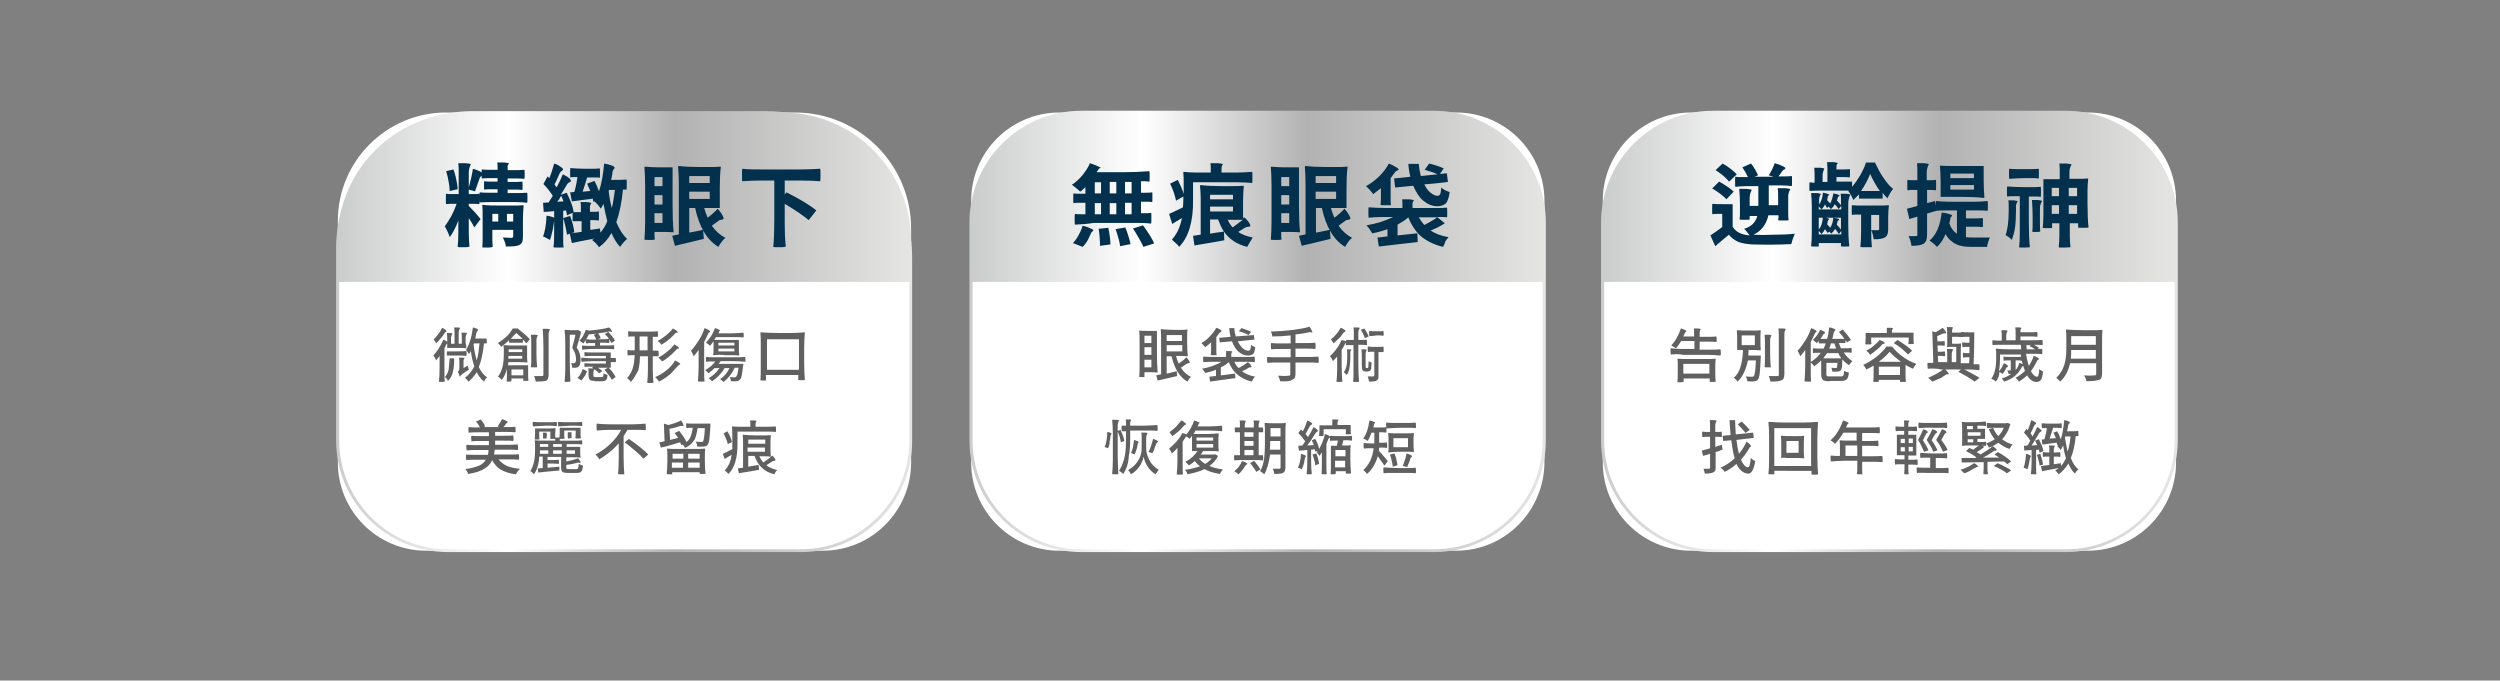 <?xml version="1.0" encoding="utf-8"?>
<!-- Generator: Adobe Illustrator 27.2.0, SVG Export Plug-In . SVG Version: 6.00 Build 0)  -->
<svg version="1.1" id="圖層_1" xmlns="http://www.w3.org/2000/svg" xmlns:xlink="http://www.w3.org/1999/xlink" x="0px" y="0px"
	 width="720px" height="196px" viewBox="0 0 720 196" style="enable-background:new 0 0 720 196;" xml:space="preserve">
<rect x="0" y="0" width="720" height="196" fill="#808080" stroke="none"/>
<style type="text/css">
	.st0{fill:#FFFFFF;}
	.st1{fill:url(#SVGID_1_);}
	.st2{fill:url(#SVGID_00000119800318245978641250000011717742828422341278_);}
	.st3{fill:url(#SVGID_00000168084968012464591710000007408963319658520501_);}
	.st4{fill:url(#SVGID_00000100382252607838060630000004335865435172098471_);}
	.st5{fill:url(#SVGID_00000122679462582028222670000016313267888066564020_);}
	.st6{fill:url(#SVGID_00000028318110602657643880000004960183493711827343_);}
	.st7{fill:#02304D;}
	.st8{fill:#606060;}
</style>
<g>
	<g>
		<g>
			<path class="st0" d="M237,158.6H122.7c-14,0-25.4-11.4-25.4-25.4V63.6c0-17.2,14-31.2,31.2-31.2H229c18.4,0,33.4,15,33.4,33.4
				v67.4C262.4,147.2,251,158.6,237,158.6z"/>
			<linearGradient id="SVGID_1_" gradientUnits="userSpaceOnUse" x1="96.881" y1="95.5" x2="262.823" y2="95.5">
				<stop  offset="1.344770e-03" style="stop-color:#CBCCCC"/>
				<stop  offset="0.298" style="stop-color:#FFFFFF"/>
				<stop  offset="0.587" style="stop-color:#B2B2B2"/>
				<stop  offset="1" style="stop-color:#E5E5E4"/>
			</linearGradient>
			<path class="st1" d="M230.7,159H129c-17.7,0-32.2-14.4-32.2-32.2V71.4c0-21.7,17.7-39.4,39.4-39.4h84.3
				c23.3,0,42.2,18.9,42.2,42.2v52.7C262.8,144.6,248.4,159,230.7,159z M136.3,32.9c-21.3,0-38.6,17.3-38.6,38.6v55.4
				c0,17.2,14,31.3,31.3,31.3h101.6c17.2,0,31.3-14,31.3-31.3V74.2c0-22.8-18.5-41.3-41.3-41.3H136.3z"/>
		</g>
		
			<linearGradient id="SVGID_00000112618318127313831810000012784833224108783506_" gradientUnits="userSpaceOnUse" x1="97.317" y1="56.828" x2="262.387" y2="56.828">
			<stop  offset="1.344770e-03" style="stop-color:#CBCCCC"/>
			<stop  offset="0.298" style="stop-color:#FFFFFF"/>
			<stop  offset="0.587" style="stop-color:#B2B2B2"/>
			<stop  offset="1" style="stop-color:#E5E5E4"/>
		</linearGradient>
		<path style="fill:url(#SVGID_00000112618318127313831810000012784833224108783506_);" d="M262.4,81.2V69.5
			c0-20.5-16.6-37.1-37.1-37.1h-91c-20.5,0-37.1,16.6-37.1,37.1v11.7H262.4z"/>
	</g>
	<g>
		<g>
			<path class="st0" d="M419.4,158.6H305.1c-14,0-25.4-11.4-25.4-25.4V57.8c0-14,11.4-25.4,25.4-25.4h114.3
				c14,0,25.4,11.4,25.4,25.4v75.4C444.7,147.2,433.4,158.6,419.4,158.6z"/>
			
				<linearGradient id="SVGID_00000029017814552870753460000007237041862462589572_" gradientUnits="userSpaceOnUse" x1="279.238" y1="95.5" x2="445.18" y2="95.5">
				<stop  offset="1.344770e-03" style="stop-color:#CBCCCC"/>
				<stop  offset="0.298" style="stop-color:#FFFFFF"/>
				<stop  offset="0.587" style="stop-color:#B2B2B2"/>
				<stop  offset="1" style="stop-color:#E5E5E4"/>
			</linearGradient>
			<path style="fill:url(#SVGID_00000029017814552870753460000007237041862462589572_);" d="M413,159H311.4
				c-17.7,0-32.2-14.4-32.2-32.2V64.1c0-17.7,14.4-32.2,32.2-32.2H413c17.7,0,32.2,14.4,32.2,32.2v62.7
				C445.2,144.6,430.8,159,413,159z M311.4,32.9c-17.2,0-31.3,14-31.3,31.3v62.7c0,17.2,14,31.3,31.3,31.3H413
				c17.2,0,31.3-14,31.3-31.3V64.1c0-17.2-14-31.3-31.3-31.3H311.4z"/>
		</g>
		
			<linearGradient id="SVGID_00000142870524318006822250000014232670094839080592_" gradientUnits="userSpaceOnUse" x1="279.674" y1="56.828" x2="444.744" y2="56.828">
			<stop  offset="1.344770e-03" style="stop-color:#CBCCCC"/>
			<stop  offset="0.298" style="stop-color:#FFFFFF"/>
			<stop  offset="0.587" style="stop-color:#B2B2B2"/>
			<stop  offset="1" style="stop-color:#E5E5E4"/>
		</linearGradient>
		<path style="fill:url(#SVGID_00000142870524318006822250000014232670094839080592_);" d="M444.7,81.2V63.9
			c0-17.4-14.1-31.5-31.5-31.5H311.2c-17.4,0-31.5,14.1-31.5,31.5v17.3H444.7z"/>
	</g>
	<g>
		<g>
			<path class="st0" d="M601.3,158.6H487c-14,0-25.4-11.4-25.4-25.4V57.8c0-14,11.4-25.4,25.4-25.4h114.3c14,0,25.4,11.4,25.4,25.4
				v75.4C626.7,147.2,615.3,158.6,601.3,158.6z"/>
			
				<linearGradient id="SVGID_00000028317630221765776340000013612426360613083008_" gradientUnits="userSpaceOnUse" x1="461.177" y1="95.5" x2="627.119" y2="95.5">
				<stop  offset="1.344770e-03" style="stop-color:#CBCCCC"/>
				<stop  offset="0.298" style="stop-color:#FFFFFF"/>
				<stop  offset="0.587" style="stop-color:#B2B2B2"/>
				<stop  offset="1" style="stop-color:#E5E5E4"/>
			</linearGradient>
			<path style="fill:url(#SVGID_00000028317630221765776340000013612426360613083008_);" d="M595,159H493.3
				c-17.7,0-32.2-14.4-32.2-32.2V64.1c0-17.7,14.4-32.2,32.2-32.2H595c17.7,0,32.2,14.4,32.2,32.2v62.7
				C627.1,144.6,612.7,159,595,159z M493.3,32.9c-17.2,0-31.3,14-31.3,31.3v62.7c0,17.2,14,31.3,31.3,31.3H595
				c17.2,0,31.3-14,31.3-31.3V64.1c0-17.2-14-31.3-31.3-31.3H493.3z"/>
		</g>
		
			<linearGradient id="SVGID_00000080184222632580240830000016977142455584974012_" gradientUnits="userSpaceOnUse" x1="461.613" y1="56.828" x2="626.683" y2="56.828">
			<stop  offset="1.344770e-03" style="stop-color:#CBCCCC"/>
			<stop  offset="0.298" style="stop-color:#FFFFFF"/>
			<stop  offset="0.587" style="stop-color:#B2B2B2"/>
			<stop  offset="1" style="stop-color:#E5E5E4"/>
		</linearGradient>
		<path style="fill:url(#SVGID_00000080184222632580240830000016977142455584974012_);" d="M626.7,81.2v-17
			c0-17.5-14.2-31.8-31.8-31.8H493.4c-17.5,0-31.8,14.2-31.8,31.8v17H626.7z"/>
	</g>
	<g>
		<path class="st7" d="M133.4,71.2c-1,0-1.5,0-1.6-0.1c0.1-0.9,0.2-2.2,0.2-3.8v-3.8c-0.8,2.1-1.6,3.7-2.5,4.8
			c-0.2-0.8-0.7-1.9-1.4-3.1c0.6-0.8,1.2-1.8,1.9-3c0.6-1.2,1.1-2.3,1.5-3.5h-1.5c-0.5,0-1,0-1.5,0.1c-0.1,0-0.1-0.5-0.1-1.5
			c0-1,0-1.5,0.1-1.5c0.4,0.1,1,0.1,1.8,0.1h1.8v-4.4v-2.2c0-0.7,0-1.4-0.1-2.3c0.7,0,1.4,0,2.2,0c0.9,0.1,1.4,0.2,1.4,0.3
			c-0.4,0.8-0.6,1.6-0.6,2.5v4.1c0.5-1.6,0.9-3.4,1.2-5.3c0.7,0.2,1.3,0.4,1.9,0.7c0.6,0.3,0.9,0.6,0.8,0.9
			c-0.1,0.2-0.2,0.3-0.3,0.5c-0.3,0.2-0.5,0.6-0.6,1c-0.5,1.5-0.9,2.6-1.2,3.4l-1.8-0.5v1.3h1.5c0.5,0,1,0,1.5-0.1
			c0.1,0,0.1,0.5,0.1,1.5c0,1,0,1.5-0.1,1.5c-0.4-0.1-0.9-0.1-1.5-0.1h-1.5v0.6c1.3,1.3,2.4,2.5,3.4,3.8l-1.8,2.4
			c-0.4-0.8-0.9-1.7-1.6-2.7v4.1c0,1.6,0.1,2.9,0.2,4.1C134.9,71.2,134.4,71.2,133.4,71.2z M129.5,55c0-0.8-0.1-1.7-0.3-2.7
			c-0.2-1.1-0.4-2.1-0.7-3l2.1-0.5c0.3,0.9,0.6,1.8,0.8,2.9c0.2,0.9,0.4,1.9,0.4,2.8L129.5,55z M138.2,58.3
			c-0.1-0.1-0.1-0.6-0.1-1.5s0-1.4,0.1-1.4c0.8,0.1,1.7,0.1,2.5,0.1h2.6v-1h-1.9c-0.6,0-1.3,0-1.9,0.1c-0.1,0-0.1-0.4-0.1-1.2
			c0-0.8,0-1.2,0.1-1.2c0.5,0.1,1.1,0.1,1.9,0.1h1.9v-1H141c-0.5,0-1.2,0-2.2,0.1c-0.1-0.1-0.1-0.5-0.1-1.3c0-0.8,0-1.2,0.1-1.3
			c0.7,0.1,1.5,0.1,2.2,0.1h2.3v-1c0-0.3,0-0.6-0.1-1.1c0.7,0,1.4,0,2.1,0c0.9,0.1,1.3,0.2,1.3,0.3c-0.3,0.3-0.4,0.5-0.4,0.8V49h2.4
			c0.5,0,1.4,0,2.4-0.1c0.1,0.1,0.1,0.5,0.1,1.3c0,0.8,0,1.2-0.1,1.3c-0.8-0.1-1.6-0.1-2.4-0.1h-2.4v1h2.1c0.5,0,1.2,0,2.1-0.1
			c0.1,0.1,0.1,0.5,0.1,1.2c0,0.8,0,1.2-0.1,1.2c-0.7-0.1-1.4-0.1-2.1-0.1h-2.1v1h2.8c0.9,0,1.8,0,2.8-0.1c0.1,0.1,0.1,0.5,0.1,1.4
			s0,1.4-0.1,1.5c-0.8-0.1-2-0.2-3.4-0.2H145h-3.4C140.5,58.2,139.3,58.2,138.2,58.3z M140.4,71.3c-0.9,0-1.4,0-1.5-0.1
			c0.1-0.8,0.1-1.8,0.1-3v-3v-3c0-1.2,0-2.2-0.1-3c0-0.2,0-0.2,0.1-0.2c1.4,0.2,3.4,0.2,5.8,0.2h2.9c1.1,0,2.1,0,2.9-0.1
			c0.1,0,0.2,0,0.2,0.1c-0.1,1.3-0.2,2.8-0.2,4.5v4.5c0,0.7-0.1,1.2-0.2,1.5c-0.2,0.4-0.5,0.7-0.9,0.9c-0.6,0.3-1.9,0.4-3.8,0.4
			c-0.1-0.8-0.4-1.7-0.9-2.6c0.7,0,1.5,0.1,2.5,0.1c0.3,0,0.5-0.2,0.5-0.4v-1.9h-6v2.4c0,0.8,0,1.6,0.1,2.4
			C141.8,71.2,141.4,71.3,140.4,71.3z M141.8,63.8h1.7v-1.1v-1.1h-1.7V63.8z M146,63.8h1.8v-2.2H146v1.1V63.8z"/>
		<path class="st7" d="M158.4,69.1c-0.6-0.3-1.2-0.7-2-1c0.5-1.3,0.9-3.2,1-6c0.6,0.1,1.2,0.2,1.7,0.4c0.6,0.2,0.9,0.4,0.9,0.6
			c0,0.1-0.1,0.2-0.2,0.4c-0.2,0.2-0.3,0.4-0.3,0.8c-0.1,0.4-0.1,1-0.3,1.8C158.9,67.3,158.7,68.3,158.4,69.1z M160.9,71.3
			c-0.9,0-1.3,0-1.5-0.1c0.2-1.3,0.2-3,0.2-5.2v-5.2c-0.6,0.1-1.4,0.1-2.4,0.2c-0.3,0-0.5,0-0.6,0.1l-0.2-2.7l1.6-0.1
			c0.3-0.5,0.7-1.1,1.2-1.9c-0.7-1.1-1.6-2.3-2.7-3.4l1.2-2.2c0.1,0.1,0.2,0.2,0.3,0.3c0.1,0.1,0.1,0.1,0.2,0.2
			c0.6-1.4,1-2.8,1.4-4.2c0.7,0.2,1.3,0.5,1.8,0.9c0.6,0.4,0.9,0.7,0.7,0.9c-0.1,0.2-0.2,0.3-0.4,0.4c-0.3,0.2-0.5,0.5-0.7,1
			c-0.1,0.2-0.2,0.4-0.3,0.7c-0.4,1-0.8,1.7-1,2.1c0.1,0.2,0.3,0.4,0.5,0.7c0.1,0.1,0.1,0.1,0.1,0.2c0.7-1.3,1.3-2.6,1.8-3.8
			c0.6,0.3,1.2,0.6,1.7,1c0.5,0.4,0.7,0.8,0.6,1c-0.1,0.2-0.2,0.3-0.4,0.3c-0.3,0.1-0.6,0.4-0.8,0.8c-0.5,0.9-1.1,1.8-1.7,2.8
			l1.7-0.6c1.1,2.2,1.8,4,2,5.5l-0.2,0.1h2.3v-1.4c0-0.5,0-1-0.1-1.5c0.6,0,1.2,0,1.9,0c0.8,0.1,1.2,0.2,1.2,0.3
			c-0.3,0.4-0.4,0.8-0.4,1.2V61h1.3c0.3,0,0.7,0,1.2-0.1c0.1,0,0.1,0.5,0.1,1.3c0,0.9,0,1.3-0.1,1.3c-0.4,0-0.8-0.1-1.2-0.1H170v2.8
			l2.8-0.4l0.1,1.2c0.8-0.9,1.5-2,2-3.3c-0.4-1.6-0.8-3.3-1.1-5c-0.2,0.5-0.5,1-0.8,1.4c-0.4-0.7-1-1.4-1.8-2.1l-0.3,0.1
			c-0.1-0.3-0.1-0.6-0.2-0.9c-0.5,0.1-1.2,0.2-2.2,0.3c-1.7,0.2-3,0.4-3.8,0.5l-0.5-2.6l1.2-0.1c0.4-1.3,0.7-2.7,0.9-4.3h-1
			c-0.2,0-0.5,0-1,0.1c-0.1,0-0.1-0.5-0.1-1.3c0-0.9,0-1.3,0.1-1.4c1.2,0.1,2.6,0.2,4.2,0.2h2.1c0.5,0,1.2,0,2.1-0.1
			c0.1,0.1,0.1,0.5,0.1,1.4c0,0.9,0,1.3-0.1,1.3c-0.4-0.1-1-0.1-1.8-0.1h-1.8c-0.5,1.8-1,3.1-1.3,4.1L170,55c-0.4-1-0.7-1.7-0.9-2.1
			l2.1-0.8c0.5,0.9,0.9,1.9,1.3,3c0.7-2,1.2-4.7,1.5-8c0.7,0.1,1.4,0.3,2,0.5c0.7,0.2,1,0.5,1,0.7c0,0.2-0.1,0.3-0.2,0.4
			c-0.2,0.2-0.4,0.5-0.4,1c-0.1,1-0.3,1.7-0.4,2.1h2.2c0.5,0,1.2,0,2.2-0.1c0.1,0.1,0.1,0.5,0.1,1.5c0,0.9,0,1.4-0.1,1.4
			c0,0-0.1,0-0.2,0c-0.1,0-0.2,0-0.3,0h-0.5c-0.3,3.6-1,6.8-1.9,9.4c0.9,2.1,1.9,3.7,3.1,4.8c-0.7,0.6-1.4,1.4-2,2.3
			c-1-1-1.8-2.4-2.5-4c-1,1.8-2.2,3.1-3.6,4.1c-0.5-0.8-1.2-1.5-2-2.1c0.2-0.1,0.4-0.2,0.7-0.4c-3.1,0.6-5.2,1-6.5,1.3l-0.6-2.7
			l-0.8,0.3c-0.2-1.3-0.5-2.9-1.1-4.8l2-0.6c0.7,1.9,1.1,3.5,1.2,4.7l-0.9,0.3c0.4-0.1,1.1-0.1,2.1-0.3c0.4-0.1,0.7-0.1,0.9-0.1
			v-3.1h-2.6v-2.4l-1.6,0.7c-0.1-0.4-0.1-0.8-0.3-1.4l-0.8,0.1v5.3v2.7c0,1,0,1.9,0.1,2.7C162.2,71.2,161.8,71.3,160.9,71.3z
			 M160.5,58.1l1.8-0.1c-0.3-0.7-0.5-1.3-0.7-1.6c-0.2,0.3-0.4,0.6-0.5,0.9c-0.1,0.1-0.1,0.2-0.3,0.4
			C160.6,57.9,160.5,58,160.5,58.1z M176.2,59.9c0.2-0.8,0.4-1.6,0.5-2.5c0.1-0.6,0.2-1.5,0.4-2.7h-1.7l-0.1,0.3
			C175.5,56.8,175.8,58.5,176.2,59.9z"/>
		<path class="st7" d="M187.2,69.1c-0.9,0-1.5,0-1.6-0.1c0.1-1.4,0.2-3.1,0.2-5.2v-5.2v-5.2c0-2.2-0.1-3.9-0.2-5.2
			c0-0.1,0.1-0.2,0.2-0.2c1.2,0.1,2.5,0.2,3.9,0.2h4v10.9c0,3.2,0.1,5.8,0.3,7.7c0,0.1-0.1,0.1-0.3,0.1c-0.9-0.1-1.7-0.1-2.6-0.1
			h-2.6v1c0,0.3,0,0.7,0.1,1C188.6,69.1,188.1,69.1,187.2,69.1z M188.5,53.6h2.3v-1.3V51h-2.3V53.6z M188.5,58.9h2.3v-1.3v-1.4h-2.3
			V58.9z M188.5,64.2h2.3v-2.8h-2.3v1.4V64.2z M206.9,71.1c-3.2-1.9-5.5-5.6-6.7-11.2h-1.7V67c0.9-0.2,2.2-0.4,4-0.8l0.2,2.6
			c-1.2,0.3-3,0.7-5.4,1.3c-1.3,0.3-2.3,0.5-2.9,0.7l-0.8-2.9c0.2,0,0.5-0.1,0.9-0.2c0.4-0.1,0.8-0.1,1-0.2v-9.7V53
			c0-2-0.1-3.6-0.2-4.9c0-0.2,0.1-0.3,0.2-0.3c1.6,0.2,3.6,0.3,5.9,0.3h3c1.2,0,2.1,0,2.9-0.1c0.2,0,0.3,0,0.3,0.1
			c-0.2,1.6-0.3,3.6-0.3,5.9v5.9h-4.5c0.3,1,0.6,1.9,1,2.8c1.1-0.8,2.1-1.7,2.9-2.6c0.5,0.6,1,1.2,1.3,1.8c0.4,0.7,0.5,1.1,0.3,1.2
			c-0.1,0.1-0.3,0.2-0.5,0.2c-0.3,0-0.7,0.1-1,0.4c-0.8,0.6-1.4,1-1.8,1.3c1.1,1.6,2.4,2.7,3.9,3.5C208.2,69.1,207.5,70,206.9,71.1z
			 M198.5,52.7h2.9h3v-2h-5.9V52.7z M198.5,57.3h5.9v-2.1h-3h-2.9V57.3z"/>
		<path class="st7" d="M224.6,71.2c-1.1,0-1.8,0-1.9-0.1c0.2-1.9,0.3-4.5,0.3-7.7V52h-4.6c-1.4,0-2.9,0.1-4.6,0.2
			c-0.1-0.1-0.1-0.7-0.1-1.8c0-1.1,0-1.7,0.1-1.8c1.4,0.2,3.3,0.2,5.6,0.2h5.6h5.6c1.9,0,3.8-0.1,5.6-0.2c0.1,0.1,0.1,0.7,0.1,1.8
			c0,1.1,0,1.6-0.1,1.8c-1.3-0.1-3-0.2-5.1-0.2h-5.1v4l0.5-0.6c4,2,6.9,3.8,8.6,5.2l-2.2,2.8c-1.4-1.2-3.7-2.8-6.9-4.7v6.1
			c0,2.4,0.1,4.4,0.3,6.1C226.4,71.1,225.7,71.2,224.6,71.2z"/>
	</g>
	<g>
		<path class="st8" d="M127.2,110c-0.5,0-0.7,0-0.8-0.1c0.1-0.9,0.2-2.1,0.2-3.7v-3.7c-0.4,0.5-0.7,1-1,1.3c-0.2-0.6-0.5-1-0.8-1.4
			c0.5-0.6,1.1-1.3,1.6-2.1c0.5-0.8,0.9-1.7,1.3-2.5c0.3,0.1,0.6,0.3,0.9,0.5c0.3,0.2,0.4,0.3,0.4,0.4c0,0.1-0.1,0.1-0.2,0.2
			c-0.1,0.1-0.3,0.2-0.3,0.4c-0.2,0.3-0.3,0.7-0.5,1v4.8v2.4c0,1,0,1.8,0.1,2.4C127.9,109.9,127.6,110,127.2,110z M125.6,98.9
			c-0.2-0.5-0.5-0.9-0.7-1.2c0.5-0.4,0.9-0.9,1.4-1.6c0.5-0.6,0.8-1.2,1-1.7c0.3,0.1,0.6,0.3,0.9,0.5c0.3,0.2,0.4,0.4,0.4,0.5
			c0,0.1-0.1,0.1-0.2,0.2c-0.2,0.1-0.3,0.2-0.4,0.4c-0.2,0.3-0.4,0.7-0.7,1C126.7,97.8,126.1,98.4,125.6,98.9z M129,109.7
			c-0.2-0.5-0.5-0.9-0.9-1.1c0.5-0.5,0.9-1.2,1.1-2.1c0.1-0.7,0.2-1.8,0.3-3.3h1.3c0,1.7-0.1,3-0.4,4
			C130.2,108.2,129.7,109.1,129,109.7z M134.3,102.5c-0.5,0-0.9-0.1-1.4-0.1h-1.4h-2.8l0-1.2h2.8c0.8,0,1.7,0,2.8-0.1
			c0,0.1,0.1,0.3,0.1,0.7C134.3,102.2,134.3,102.5,134.3,102.5z M134.3,100.3c-0.5,0-0.9-0.1-1.4-0.1h-1.4h-2.7v-2.1
			c0-0.9,0-1.6-0.1-2.2c0.3,0,0.6,0,1,0c0.4,0,0.6,0.1,0.6,0.2c-0.3,0.5-0.4,0.9-0.4,1.4V99h1v-2.3c0-0.9,0-1.7-0.1-2.4
			c0.3,0,0.7,0,1,0c0.4,0,0.7,0.1,0.7,0.2c-0.3,0.5-0.4,0.9-0.4,1.4V99h0.9v-1.6c0-0.5,0-1-0.1-1.6c0.3,0,0.6,0,1,0
			c0.4,0,0.6,0.1,0.6,0.2c-0.3,0.5-0.4,0.9-0.4,1.4v1.4C134.3,99.3,134.3,99.8,134.3,100.3C134.4,100.3,134.3,100.3,134.3,100.3z
			 M132.4,108.5c-0.1-0.5-0.3-1-0.6-1.4c0.3-0.2,0.5-0.6,0.5-1.1v-1.5c0-0.5,0-1-0.1-1.5c0.3,0,0.7,0,1,0c0.4,0,0.6,0.1,0.6,0.2
			c-0.2,0.2-0.3,0.4-0.3,0.6v0.7v1.5l1.2-0.7c0.1,0.5,0.2,0.9,0.4,1.1C133.5,107.4,132.6,108.1,132.4,108.5z M134.9,109.9
			c-0.2-0.3-0.5-0.7-1-1.1c1.1-0.8,2-1.9,2.7-3.3c-0.4-1.2-0.8-2.7-1-4.4c-0.1,0.2-0.3,0.5-0.5,0.9c-0.2-0.4-0.5-0.8-0.9-1.2
			c0.9-1.4,1.6-3.5,2-6.5c0.4,0.1,0.7,0.2,1,0.3c0.4,0.2,0.5,0.3,0.5,0.4c0,0.1-0.1,0.2-0.2,0.3c-0.1,0.1-0.2,0.3-0.3,0.6
			c-0.1,0.4-0.2,0.9-0.3,1.6h1.6h0.8c0.2,0,0.5,0,0.8,0c0,0,0.1,0.2,0.1,0.7c0,0.5,0,0.7-0.1,0.7c0,0-0.1,0-0.1,0
			c-0.1,0-0.2,0-0.2,0h-0.4c-0.3,2.8-0.8,5.1-1.5,6.8c0.6,1.3,1.4,2.3,2.4,3c-0.4,0.3-0.7,0.7-0.9,1.2c-0.8-0.6-1.5-1.5-2.1-2.7
			C136.6,108.3,135.8,109.2,134.9,109.9z M137.3,103.8c0.2-0.7,0.4-1.5,0.5-2.3c0.1-0.7,0.2-1.6,0.3-2.6h-1.6c0,0.1-0.1,0.2-0.1,0.4
			C136.6,101,136.9,102.5,137.3,103.8z"/>
		<path class="st8" d="M144.3,99.9c-0.1-0.2-0.2-0.4-0.4-0.6c-0.2-0.2-0.4-0.4-0.5-0.5c0.9-0.6,1.8-1.2,2.6-2
			c0.7-0.7,1.2-1.4,1.7-2.2h1.4c1.4,1.1,2.6,2.1,3.5,3.1l-1,1.2c-0.1-0.1-0.3-0.4-0.7-0.8c-0.1-0.1-0.2-0.2-0.3-0.3v0.9h-2h-2V98
			C145.9,98.7,145.1,99.3,144.3,99.9z M146.6,109.9c-0.5,0-0.7,0-0.7-0.1c0.1-0.5,0.1-1.1,0.1-1.8v-1.8c-0.3,1.3-0.8,2.3-1.5,3.2
			c-0.1-0.1-0.3-0.3-0.5-0.5c-0.2-0.2-0.4-0.4-0.6-0.4c0.7-0.9,1.1-1.9,1.4-3.2c0.2-0.9,0.3-2,0.3-3.2v-1.3c0-0.4,0-0.9-0.1-1.3
			c0,0,0-0.1,0.1-0.1c0.5,0,1.1,0.1,1.7,0.1h1.7h3.3v2.4c0,1,0,1.8,0.1,2.4c0,0.1,0,0.1-0.1,0.1c-0.8-0.1-1.7-0.1-2.7-0.1h-2.7
			c0,0,0,0.1,0,0.1c0,0.4-0.1,0.6-0.1,0.8h5.8v2.2c0,0.9,0,1.7,0.1,2.2c0,0.1-0.3,0.1-0.8,0.1c-0.5,0-0.7,0-0.7-0.1c0,0,0,0,0-0.1
			c0-0.1,0-0.1,0-0.2v-0.3h-3.4v0.3c0,0,0,0.1,0,0.2c0,0.1,0,0.1,0,0.1C147.3,109.9,147,109.9,146.6,109.9z M146.4,103.3h2h2v-0.8
			h-3.9C146.4,102.6,146.4,102.9,146.4,103.3z M146.4,101.4h2h2v-0.8h-3.9V101.4z M147.1,97.6h1.7h1.7c-0.5-0.6-1.2-1.1-1.8-1.7
			C148,96.6,147.5,97.1,147.1,97.6z M147.3,108.1h1.7h1.7v-1.7h-3.4V108.1z M153.7,105.8c-0.5,0-0.8,0-0.8-0.1
			c0.1-0.6,0.1-1.4,0.1-2.3v-2.3v-2.3c0-1,0-1.8-0.1-2.4c0.4,0,0.8,0,1.2,0c0.5,0,0.8,0.1,0.8,0.2c-0.3,0.5-0.4,0.9-0.4,1.4v3.9
			c0,1.5,0.1,2.8,0.2,3.9C154.5,105.8,154.2,105.8,153.7,105.8z M154.3,109.9c-0.1-0.4-0.2-1-0.5-1.6c0.6,0,1.3,0,2.1,0
			c0.1,0,0.2,0,0.2,0c0.3,0,0.4-0.1,0.4-0.4v-8.1c0-1.9-0.1-3.6-0.2-5.1c0.4,0,0.9,0,1.3,0c0.5,0,0.8,0.1,0.8,0.2
			c-0.3,0.5-0.4,0.9-0.4,1.4v5.1v6.6c0,0.5-0.1,0.8-0.2,1.1c-0.1,0.2-0.3,0.4-0.6,0.6C156.8,109.8,155.8,109.9,154.3,109.9z"/>
		<path class="st8" d="M163.4,110c-0.5,0-0.7,0-0.8-0.1c0.1-0.9,0.2-2.1,0.2-3.7v-3.7v-3.7c0-1.6-0.1-2.8-0.2-3.7
			c0,0,0.1-0.1,0.2-0.1c0.6,0,1.1,0.1,1.7,0.1h1.7l0.2-0.1l1,0.6c-0.1,0.2-0.2,0.6-0.3,1.1c-0.5,1.6-0.8,2.7-1,3.4
			c0.8,1.1,1.1,2.3,1.1,3.5c0,1-0.2,1.7-0.6,2c-0.2,0.2-0.5,0.3-0.8,0.3c-0.3,0-0.7,0-1,0c0-0.5-0.1-0.9-0.3-1.3c0,0,0.1,0,0.1,0
			c0.3,0,0.5,0,0.6,0c0.2,0,0.3,0,0.4-0.1c0.2-0.1,0.3-0.5,0.3-1.1c0-1.1-0.4-2.2-1.1-3.2c0.2-0.7,0.5-1.9,0.9-3.6
			c0-0.1,0-0.1,0-0.2h-1.6v8.3c0,2,0.1,3.7,0.2,5.1C164.2,109.9,163.9,110,163.4,110z M167.4,109.6l-1.1-0.8
			c0.4-0.3,0.7-0.7,0.9-1.1c0.3-0.5,0.4-0.9,0.6-1.4c0.3,0.1,0.6,0.2,0.9,0.4c0.3,0.2,0.4,0.3,0.4,0.4c0,0.1-0.1,0.1-0.1,0.1
			c-0.1,0.1-0.2,0.2-0.2,0.3c-0.1,0.3-0.2,0.6-0.4,0.8C168.1,108.8,167.8,109.2,167.4,109.6z M167.7,100.7c0-0.1-0.1-0.2-0.1-0.6
			c0-0.3,0-0.5,0.1-0.6c0.5,0.1,1.1,0.1,1.8,0.1h1.9v-0.8h-1.3c-0.3,0-0.7,0-1.3,0.1c0,0-0.1-0.2-0.1-0.6c0-0.3,0-0.5,0.1-0.6
			c0.5,0,1,0.1,1.4,0.1h1.5c-0.1-0.4-0.4-0.9-0.7-1.4l0.8-0.3c-0.7,0.1-1.5,0.1-2.2,0.2c-0.5,1-1,1.9-1.6,2.6
			c-0.4-0.3-0.8-0.6-1.1-0.8c0.8-0.8,1.4-1.9,1.8-3.1l0.9,0.2c2.6-0.2,4.5-0.5,5.8-0.9c0.3,0.2,0.5,0.5,0.7,0.8
			c0.2,0.3,0.2,0.5,0.1,0.5c-0.1,0-0.2,0-0.3-0.1c-0.2-0.1-0.4-0.1-0.6,0c-0.7,0.2-1.7,0.3-3,0.5c0.3,0.5,0.6,1,0.7,1.4l-0.8,0.3
			h1.6c0.4,0,0.9,0,1.6-0.1c0,0,0.1,0.2,0.1,0.6c0,0.3,0,0.5-0.1,0.6c-0.4,0-0.9-0.1-1.3-0.1h-1.3v0.8h2c0.6,0,1.2,0,2-0.1
			c0,0,0.1,0.2,0.1,0.6c0,0.3,0,0.5-0.1,0.6c-0.6-0.1-1.3-0.1-2.2-0.1h-2.3h-2.2C169.2,100.6,168.4,100.6,167.7,100.7z M172.5,107.5
			c-0.5-0.6-1.2-1.1-2-1.6l0.4-0.3h-1.3c-0.4,0-0.8,0-1.2,0.1c0,0-0.1-0.2-0.1-0.5c0-0.3,0-0.5,0.1-0.6c0.8,0.1,1.8,0.1,3,0.1h3.1
			v-0.7H171c-1.2,0-2.3,0.1-3.5,0.2c0-0.1-0.1-0.3-0.1-0.6c0-0.3,0-0.5,0.1-0.6c0.9,0.1,2,0.2,3.5,0.2h3.5v-0.7h-3.1
			c-0.9,0-2,0-3,0.1c0-0.1-0.1-0.3-0.1-0.6c0-0.3,0-0.5,0.1-0.6c0.5,0.1,1.1,0.1,1.9,0.1h1.9h3.7v1.6h0.7c0.2,0,0.4,0,0.7,0
			c0,0,0.1,0.2,0.1,0.6c0,0.4,0,0.6-0.1,0.6c-0.2,0-0.5,0-0.7,0h-0.7v1.6h-3.7c0.6,0.4,1,0.7,1.3,1L172.5,107.5z M171.3,109.7
			c-0.7,0-1.2-0.1-1.4-0.3c-0.2-0.2-0.4-0.6-0.4-1.3v-1c0-0.4,0-0.7-0.1-1c0.3,0,0.7,0,1.1,0c0.5,0,0.7,0.1,0.7,0.2
			c-0.2,0.3-0.3,0.6-0.3,0.9v0.9c0,0.2,0,0.3,0.1,0.4c0.1,0,0.2,0.1,0.5,0.1h1.8c0.2,0,0.3-0.1,0.4-0.2c0.1-0.1,0.1-0.4,0.1-0.9
			c0.3,0.2,0.7,0.3,1.2,0.5c-0.1,0.7-0.2,1.2-0.4,1.4c-0.2,0.2-0.6,0.4-1.1,0.4h-1H171.3z M176.2,109.4c-0.2-0.4-0.4-0.8-0.9-1.4
			c-0.4-0.5-0.8-1-1.2-1.5l1.1-0.7c0.4,0.4,0.9,0.9,1.2,1.4c0.4,0.5,0.7,1,0.9,1.4L176.2,109.4z M176.1,98.8
			c-0.2-0.4-0.5-0.8-0.8-1.3c-0.3-0.5-0.7-0.9-1.1-1.3l1-0.6c0.9,1,1.6,1.8,1.9,2.5L176.1,98.8z"/>
		<path class="st8" d="M181.7,110c-0.1-0.2-0.3-0.3-0.5-0.6c-0.2-0.2-0.4-0.4-0.6-0.5c0.8-0.9,1.4-1.9,1.7-3.1
			c0.3-0.9,0.4-2.1,0.5-3.5h-1c-0.3,0-0.7,0-1,0.1c0,0-0.1-0.3-0.1-0.8c0-0.5,0-0.8,0.1-0.8c0.3,0,0.6,0.1,1,0.1h1v-4h-0.9
			c-0.3,0-0.6,0-0.9,0.1c0,0-0.1-0.3-0.1-0.8c0-0.5,0-0.8,0.1-0.8c0.6,0.1,1.3,0.1,2.1,0.1h2.1h2.1c0.7,0,1.4,0,2.1-0.1
			c0,0,0.1,0.3,0.1,0.8c0,0.5,0,0.8-0.1,0.8c-0.2,0-0.5,0-0.7,0H188v4h0.8c0.2,0,0.5,0,0.8,0c0,0,0.1,0.3,0.1,0.8
			c0,0.5,0,0.8-0.1,0.8c-0.3,0-0.6,0-0.8,0H188v3.8c0,1.6,0.1,2.8,0.2,3.8c-0.1,0.1-0.4,0.1-0.9,0.1c-0.5,0-0.8,0-0.9-0.1
			c0.1-0.9,0.2-2.2,0.2-3.8v-3.8h-2.3c0,1.6-0.2,3-0.5,4.1C183.2,107.8,182.6,109,181.7,110z M184.2,100.9h2.3v-4h-2.3v2V100.9z
			 M189.8,109.9c-0.3-0.5-0.7-0.9-1.1-1.3c1.2-0.5,2.3-1.2,3.3-2c1.1-0.9,1.9-1.8,2.4-2.8c0.4,0.2,0.7,0.4,1.1,0.6
			c0.3,0.2,0.5,0.4,0.4,0.5c-0.1,0.1-0.1,0.1-0.3,0.2c-0.2,0.1-0.3,0.2-0.5,0.4c-0.6,0.7-1.2,1.4-1.9,2.1
			C192.2,108.5,191,109.3,189.8,109.9z M190.5,99.3c-0.3-0.5-0.7-0.8-1.1-1.1c0.8-0.4,1.6-1,2.4-1.6c0.8-0.7,1.5-1.3,2-2
			c0.4,0.2,0.7,0.4,1,0.6c0.3,0.3,0.5,0.4,0.4,0.5c-0.1,0.1-0.1,0.1-0.3,0.1c-0.2,0-0.4,0.1-0.5,0.3c-0.5,0.5-0.9,0.9-1.3,1.3
			C192.2,98.2,191.3,98.8,190.5,99.3z M190.7,104.1c-0.3-0.4-0.7-0.8-1.1-1.1c0.9-0.5,1.7-1,2.5-1.7c0.9-0.7,1.6-1.4,2.1-2.1
			c0.4,0.2,0.7,0.4,1,0.6c0.3,0.3,0.4,0.4,0.4,0.5c-0.1,0.1-0.1,0.1-0.3,0.1c-0.2,0-0.4,0.1-0.5,0.3c-0.4,0.4-0.8,0.8-1.4,1.4
			C192.4,103,191.6,103.6,190.7,104.1z"/>
		<path class="st8" d="M201.9,109.9c-0.5,0-0.8,0-0.9-0.1c0.1-1.3,0.2-2.8,0.2-4.5v-4.5c-0.5,0.7-1,1.3-1.4,1.8
			c-0.2-0.5-0.5-1-0.8-1.6c0.8-0.8,1.5-1.8,2.2-2.9c0.7-1.1,1.3-2.3,1.7-3.6c0.4,0.1,0.7,0.3,1.1,0.5c0.4,0.2,0.5,0.4,0.5,0.5
			c0,0.1-0.1,0.2-0.2,0.2c-0.2,0.1-0.3,0.2-0.4,0.5c-0.3,0.7-0.7,1.5-1.1,2.3v5.7v2.9c0,1.1,0,2,0.1,2.8
			C202.6,109.9,202.4,109.9,201.9,109.9z M208.4,110c-0.3-0.3-0.7-0.6-1-0.8c1.2-0.8,2.1-1.9,2.7-3.2h-1.4c-0.9,1.5-2.1,2.8-3.6,3.8
			c-0.5-0.5-0.8-0.7-1-0.9c1.3-0.7,2.3-1.7,3.1-2.9h-1.4c-0.6,0.6-1.2,1.1-1.8,1.5c-0.2-0.3-0.5-0.6-0.9-0.9
			c1.2-0.7,2.2-1.5,2.9-2.5h-1.3c-0.3,0-0.7,0-1.3,0.1c0,0-0.1-0.3-0.1-0.7c0-0.4,0-0.6,0.1-0.7c0.8,0.1,1.7,0.1,2.8,0.1h2.8h2.8
			c0.8,0,1.7,0,2.8-0.1c0,0.1,0.1,0.3,0.1,0.7c0,0.4,0,0.7-0.1,0.7c-0.9-0.1-2-0.2-3.5-0.2h-3.5c0,0-0.1,0.1-0.2,0.2
			c-0.2,0.3-0.3,0.5-0.5,0.6h7.2c0,0.2,0,0.4-0.1,0.6c-0.1,1.2-0.3,2.2-0.4,2.8c-0.1,0.6-0.3,1-0.6,1.2c-0.2,0.2-0.5,0.4-1,0.4
			c-0.3,0-0.8,0-1.5,0c0-0.5-0.2-0.9-0.3-1.2c0.4,0,0.8,0.1,1.3,0.1c0.2,0,0.4-0.1,0.5-0.2c0.3-0.3,0.5-1.1,0.7-2.6h-1.1
			C210.8,107.6,209.7,109,208.4,110z M205.5,102.3c-0.1,0-0.1-0.1-0.1-0.2c0.1-0.3,0.1-0.8,0.1-1.5c0-0.2,0-0.3,0-0.4v-1.9
			c-0.3,0.4-0.6,0.8-1,1.3c-0.4-0.4-0.8-0.7-1.2-0.9c0.5-0.5,1-1.2,1.5-1.9c0.5-0.8,0.8-1.5,1.1-2.3c0.4,0.1,0.7,0.2,1,0.4
			c0.3,0.1,0.5,0.2,0.5,0.3c0,0,0,0.1-0.1,0.1c-0.1,0-0.2,0.1-0.2,0.2c0,0.1-0.1,0.3-0.2,0.5h3.6c1.2,0,2.4-0.1,3.6-0.2
			c0,0.1,0.1,0.3,0.1,0.7c0,0.4,0,0.6-0.1,0.7c-0.5-0.1-1.2-0.1-2-0.1h-2h-3.9c-0.2,0.4-0.4,0.6-0.5,0.8h7.1v2.2
			c0,0.9,0,1.6,0.1,2.2c0,0.1,0,0.1-0.1,0.1c-0.5-0.1-1.1-0.1-1.9-0.1h-1.9C207.7,102.1,206.4,102.2,205.5,102.3z M206.9,99.5h4.6
			v-0.8h-2.3h-2.3V99.5z M206.9,101.2h4.6v-0.8h-2.3h-2.3V101.2z"/>
		<path class="st8" d="M219.9,109.6c-0.5,0-0.8,0-0.9-0.1c0.1-0.9,0.1-2,0.1-3.4v-3.4v-3.4c0-1.4,0-2.5-0.1-3.4c0-0.1,0-0.2,0.1-0.2
			c1.4,0.1,3.1,0.2,5.1,0.2h3.7c1.6,0,2.8-0.1,3.7-0.2c0.1,0,0.2,0.1,0.2,0.2c-0.1,1.1-0.2,2.5-0.2,4.2v4.2c0,2,0.1,3.7,0.2,5.1
			c-0.1,0.1-0.4,0.1-1,0.1c-0.6,0-0.9,0-0.9-0.1c0-0.2,0-0.4,0-0.7v-0.7h-9.3v0.7c0,0.2,0,0.5,0,0.7
			C220.8,109.6,220.5,109.6,219.9,109.6z M220.8,106.5h9.3v-8.8h-4.6h-4.6V106.5z"/>
		<path class="st8" d="M148.6,136.6c-1.8-0.2-3.2-0.7-4.3-1.3c-1.1-0.6-1.9-1.6-2.6-2.8c-0.4,1.1-1.2,1.9-2.2,2.5
			c-1.1,0.7-2.7,1.2-4.7,1.5c-0.1-0.5-0.4-1-0.8-1.4c1.7-0.2,3-0.6,4-1c0.9-0.4,1.5-1,1.9-1.7h-2.8c-0.8,0-1.7,0-2.8,0.1
			c0-0.1-0.1-0.3-0.1-0.8c0-0.5,0-0.8,0.1-0.8c0.8,0.1,1.8,0.1,3.1,0.1h3.1c0.1-0.3,0.2-0.8,0.2-1.4h-3.2c-1,0-2,0-3.1,0.1
			c0-0.1-0.1-0.3-0.1-0.8c0-0.5,0-0.8,0.1-0.8c0.8,0.1,1.9,0.1,3.2,0.1h3.2v-1.2h-2.5c-0.8,0-1.7,0-2.5,0.1c0-0.1-0.1-0.3-0.1-0.8
			c0-0.5,0-0.7,0.1-0.8c0.6,0.1,1.5,0.1,2.5,0.1h2.5v-1.1h-2.9c-0.8,0-1.8,0-2.9,0.1c0-0.1-0.1-0.3-0.1-0.8c0-0.5,0-0.7,0.1-0.8
			c0.5,0,1,0.1,1.6,0.1h1.6c-0.2-0.6-0.6-1.1-1.1-1.7l1.3-0.6c0.7,0.7,1.1,1.4,1.3,2l-0.4,0.2h4.5l-0.5-0.2c0.6-0.8,1-1.5,1.3-2.1
			c0.4,0.1,0.8,0.3,1.2,0.5c0.4,0.2,0.5,0.3,0.4,0.4c0,0.1-0.1,0.1-0.2,0.2c-0.1,0.1-0.3,0.2-0.4,0.4c-0.1,0.2-0.3,0.5-0.6,0.8l0,0
			h1.7c0.4,0,0.9,0,1.7-0.1c0,0,0.1,0.3,0.1,0.8c0,0.5,0,0.8-0.1,0.8c-0.8-0.1-1.8-0.1-2.9-0.1h-2.9v1.1h2.6c0.7,0,1.6,0,2.6-0.1
			c0,0.1,0.1,0.3,0.1,0.8c0,0.5,0,0.7-0.1,0.8c-0.7-0.1-1.6-0.1-2.6-0.1h-2.6v1.2h3.3c1,0,2.1,0,3.2-0.1c0,0.1,0.1,0.3,0.1,0.8
			c0,0.5,0,0.8-0.1,0.8c-0.9-0.1-2-0.1-3.3-0.1h-3.3c-0.1,0.6-0.2,1-0.2,1.4h3.5h1.8c0.5,0,1.1,0,1.8-0.1c0,0,0.1,0.3,0.1,0.8
			c0,0.5,0,0.7-0.1,0.8c-0.8-0.1-1.8-0.1-2.9-0.1h-2.9c0.6,0.8,1.4,1.4,2.4,1.9c1,0.4,2.3,0.7,3.8,0.8
			C149.2,135.5,148.9,136,148.6,136.6z"/>
		<path class="st8" d="M153.8,136.6c-0.1-0.1-0.3-0.3-0.5-0.5c-0.2-0.2-0.4-0.4-0.6-0.4c0.9-1.3,1.4-3.3,1.4-6v-1.4
			c0-0.5,0-1-0.1-1.4c0-0.1,0-0.1,0.1-0.1c0.8,0.1,1.8,0.1,2.9,0.1h2.9v-0.5h-1.4v-2.1h-3.2v1.1c0,0.5,0,0.8,0.1,1.1
			c0,0-0.3,0.1-0.7,0.1c-0.4,0-0.7,0-0.7-0.1c0-0.5,0.1-1,0.1-1.5v-1.6h2.9c1.1,0,2.1,0,2.9-0.1c0,0,0.1,0,0.1,0.1
			c0,0.4-0.1,0.9-0.1,1.3v1.3h1.3v0.9h3.2h1.6c0.4,0,0.9,0,1.6-0.1c0,0,0.1,0.2,0.1,0.6c0,0.4,0,0.6-0.1,0.6
			c-0.5-0.1-1.3-0.1-2.2-0.1h-2.2v0.8h3.9v1.5c0,0.5,0,1,0.1,1.5c0,0.1,0,0.1-0.1,0.1c-0.5-0.1-1.2-0.1-2-0.1h-2v1.2
			c1.5-0.3,2.6-0.6,3.4-0.9c0.2,0.2,0.4,0.5,0.6,0.8c0.1,0.3,0.2,0.5,0,0.5c-0.1,0-0.2,0-0.3,0c-0.2-0.1-0.4-0.1-0.6,0
			c-1.1,0.3-2.2,0.5-3.1,0.6v0.7c0,0.2,0,0.4,0.1,0.4c0.1,0.1,0.3,0.1,0.6,0.1h2.2c0.3,0,0.4-0.1,0.5-0.3c0.1-0.2,0.1-0.6,0.2-1.2
			c0.3,0.2,0.8,0.4,1.2,0.5c-0.1,0.9-0.2,1.4-0.5,1.7c-0.2,0.3-0.7,0.4-1.3,0.4h-2.5c-0.8,0-1.4-0.1-1.6-0.3
			c-0.3-0.2-0.4-0.7-0.4-1.3v-3h-3.9v0.9h1.6c0.4,0,0.9,0,1.6-0.1c0,0,0.1,0.2,0.1,0.6c0,0.4,0,0.6-0.1,0.6c-0.5,0-1.1-0.1-1.6-0.1
			h-1.6v1.2c1.2-0.1,2.3-0.2,3.4-0.3l0,1.1c-0.2,0-0.6,0.1-1,0.1c-2.5,0.2-4.2,0.4-5.1,0.5l-0.1-1.2l1.4-0.1v-3.3h-1
			C155.2,133.8,154.6,135.4,153.8,136.6z M153.5,122.8c0-0.1-0.1-0.3-0.1-0.7c0-0.4,0-0.6,0.1-0.6c0.5,0,1.1,0.1,1.7,0.1h1.7h1.7
			c0.4,0,0.9,0,1.7-0.1c0,0,0.1,0.2,0.1,0.6c0,0.4,0,0.6-0.1,0.6c-0.5,0-1.1-0.1-1.7-0.1h-1.7C155.8,122.7,154.7,122.7,153.5,122.8z
			 M155.5,130.7h1.2h1.2v-1h-2.4C155.5,130.1,155.5,130.4,155.5,130.7z M155.5,128.7h1.2h1.2v-0.8h-2.4V128.7z M157.4,126.3
			c-0.2,0-0.3,0-0.5,0h-0.5v-0.8v-0.9h0.5c0.1,0,0.3,0,0.5,0c0,0,0.1,0.3,0.1,0.9C157.4,126,157.4,126.3,157.4,126.3z M159.3,128.7
			h1.2h1.3v-0.8h-2.5V128.7z M159.3,130.7h2.5v-1h-1.3h-1.2V130.7z M160.8,122.8c0-0.1-0.1-0.3-0.1-0.7c0-0.4,0-0.6,0.1-0.6
			c0.5,0,1.1,0.1,1.7,0.1h1.7h1.7c0.4,0,0.9,0,1.7-0.1c0,0,0.1,0.2,0.1,0.6c0,0.4,0,0.6-0.1,0.6c-0.6,0-1.1-0.1-1.7-0.1h-1.7
			C163.1,122.7,162,122.7,160.8,122.8z M161.8,126.4c-0.5,0-0.7,0-0.7-0.1c0-0.5,0.1-1,0.1-1.5v-1.6h3h3v1.5c0,0.5,0,1,0.1,1.5
			c0,0-0.3,0.1-0.8,0.1c-0.5,0-0.7,0-0.8-0.1c0-0.3,0.1-0.6,0.1-1.1v-1.1h-3.3v1.1c0,0.5,0,0.8,0.1,1.1
			C162.5,126.4,162.3,126.4,161.8,126.4z M163.2,130.7h1.2h1.2v-1h-2.4V130.7z M163.6,126.3c0,0-0.1-0.3-0.1-0.9
			c0-0.6,0-0.9,0.1-0.9c0.2,0,0.3,0,0.5,0h0.5v0.9v0.8h-0.5C164,126.3,163.8,126.3,163.6,126.3z"/>
		<path class="st8" d="M179,136.6c-0.6,0-0.9,0-1-0.1c0.1-1.2,0.2-2.7,0.2-4.4v-4.4c-1.7,1.9-3.6,3.4-5.6,4.6
			c-0.3-0.6-0.7-1-1.1-1.4c1.5-0.8,3-1.8,4.3-3.1c1.3-1.2,2.3-2.5,3.1-4h-3.5c-1.2,0-2.3,0.1-3.5,0.2c0-0.1-0.1-0.4-0.1-1
			c0-0.6,0-0.9,0.1-1c0.9,0.1,2.1,0.2,3.5,0.2h3.5h3.5c1.2,0,2.4-0.1,3.5-0.2c0,0.1,0.1,0.4,0.1,1c0,0.6,0,0.9-0.1,0.9
			c-0.7-0.1-1.6-0.1-2.6-0.1h-2.6c-0.1,0.1-0.1,0.3-0.3,0.5c-0.3,0.6-0.6,1-0.8,1.3v5.9c0,2,0.1,3.7,0.2,5.1
			C179.9,136.6,179.5,136.6,179,136.6z M185.3,132.1c-0.5-0.6-1.3-1.4-2.4-2.3c-1-0.9-2-1.7-3-2.4l1.2-1c2.6,1.8,4.5,3.3,5.6,4.5
			L185.3,132.1z"/>
		<path class="st8" d="M197.3,129c-0.2-0.5-0.5-0.8-0.8-1l-0.3,0.2c-0.1-0.2-0.2-0.5-0.3-0.8c-0.5,0.1-1.2,0.3-2.1,0.6
			c-1.6,0.5-2.8,0.8-3.5,0.9l-0.4-1.5c0.2,0,0.5-0.1,1-0.2c0.2-0.1,0.4-0.1,0.5-0.1l-0.2-5.1l1.3,0.4c1.5-0.4,2.7-0.8,3.6-1.3
			c0.3,0.3,0.5,0.6,0.6,1c0.2,0.4,0.2,0.6,0.1,0.6c-0.1,0-0.2,0-0.3,0c-0.2-0.1-0.4-0.1-0.6,0c-0.9,0.3-1.9,0.6-3.1,0.8l0.2,3.2
			l2.3-0.6c-0.5-0.7-0.8-1.2-1-1.4l1.3-0.6c0.4,0.5,0.8,1,1.2,1.6c0.4,0.6,0.7,1.1,0.9,1.6c0.6-0.4,1-1,1.3-1.8
			c0.2-0.6,0.4-1.3,0.5-2.3h-0.9c-0.3,0-0.6,0-0.9,0.1c0,0-0.1-0.3-0.1-0.7c0-0.4,0-0.7,0.1-0.7c0.5,0.1,1,0.1,1.7,0.1h1.7h3.5
			c0,0.2,0,0.4,0,0.6c-0.1,1.8-0.2,3.1-0.3,3.9c-0.1,0.8-0.3,1.3-0.5,1.6c-0.2,0.3-0.6,0.5-1.1,0.5c-0.4,0-1,0.1-1.9,0
			c0-0.5-0.2-1-0.4-1.4c0.4,0,1,0.1,1.6,0.1c0.2,0,0.4-0.1,0.5-0.2c0.2-0.3,0.4-1.6,0.5-3.8h-2.1c-0.2,1.5-0.5,2.6-0.9,3.4
			C199.3,127.7,198.5,128.5,197.3,129z M192.9,136.6c-0.5,0-0.8,0-0.9-0.1c0.1-0.9,0.2-2.1,0.2-3.6v-1.8c0-0.7,0-1.3-0.1-1.8
			c0-0.1,0-0.1,0.1-0.1c0.8,0.1,1.7,0.1,2.7,0.1h2.7h2.7c1,0,1.9,0,2.7-0.1c0.1,0,0.1,0,0.1,0.1c-0.1,0.5-0.1,1.1-0.1,1.8v1.8
			c0,1.5,0.1,2.7,0.2,3.5c-0.1,0.1-0.4,0.1-0.9,0.1c-0.5,0-0.8,0-0.8-0.1c0,0,0,0,0-0.1c0-0.1,0-0.1,0-0.2V136h-7.9v0.3
			c0,0,0,0.1,0,0.2c0,0,0,0.1,0,0.1C193.6,136.6,193.4,136.6,192.9,136.6z M193.6,132.1h1.6h1.6v-1.4h-3.1V132.1z M193.6,134.7h3.1
			v-1.5h-1.6h-1.6V134.7z M198.2,132.1h1.6h1.7v-1.4h-3.3V132.1z M198.2,134.7h3.3v-1.5h-1.7h-1.6V134.7z"/>
		<path class="st8" d="M209.8,136.5c-0.4-0.5-0.8-0.8-1.1-1c1.1-1.1,1.8-2.7,2-4.5c-0.6,0.3-1.2,0.7-2,1.2l-0.5-1.5
			c0.5-0.2,1.3-0.6,2.6-1.3c0,0,0,0,0.1,0c0-0.3,0-0.9,0-1.5v-2.5c0-1,0-1.9-0.1-2.5c0-0.1,0-0.1,0.1-0.1c0.8,0.1,1.6,0.1,2.6,0.1
			h2.6v-0.9c0-0.3,0-0.7-0.1-0.9c0.4,0,0.8,0,1.2,0c0.5,0,0.7,0.1,0.7,0.2c-0.2,0.2-0.3,0.5-0.3,0.8v0.8h2.9c0.8,0,1.8,0,2.9-0.1
			c0,0.1,0.1,0.3,0.1,0.8c0,0.5,0,0.8-0.1,0.8c-0.8-0.1-1.7-0.1-2.8-0.1H218h-5.6v3.6C212.4,131.8,211.6,134.7,209.8,136.5z
			 M209.6,127.9c-0.1-0.4-0.2-0.9-0.5-1.5c-0.2-0.6-0.5-1.1-0.7-1.6l1.1-0.6c0.7,1.2,1.1,2.2,1.3,3.1L209.6,127.9z M223,136.6
			c-1.5-0.4-2.7-1-3.6-1.9c-0.9-0.8-1.6-2-2.1-3.4h-1.8v3.1c0.5-0.1,1.3-0.2,2.4-0.4c0.3,0,0.5-0.1,0.6-0.1l0.1,1.4
			c-0.6,0.1-1.5,0.3-2.8,0.5c-1.4,0.2-2.4,0.4-3,0.5l-0.3-1.4l1.5-0.2V130v-2.3c0-1,0-1.8-0.1-2.3c0-0.1,0-0.2,0.1-0.2
			c1.1,0.1,2.4,0.2,3.9,0.2h2c0.8,0,1.4,0,2-0.1c0,0,0.1,0,0.1,0.1c0,0.5-0.1,1-0.1,1.5v1.5c0,1.2,0,2.2,0.1,3c0,0,0,0.1-0.1,0.1
			c-0.5,0-1.1-0.1-1.6-0.1h-1.6c0.3,0.7,0.7,1.2,1.1,1.8c1.1-0.7,2-1.4,2.6-2c0.3,0.2,0.5,0.5,0.7,0.8c0.2,0.3,0.3,0.5,0.2,0.6
			c-0.1,0.1-0.2,0.1-0.3,0.1c-0.2,0-0.4,0.1-0.6,0.2c-0.7,0.5-1.3,0.8-1.7,1.1c0.9,0.7,2,1.1,3.2,1.4
			C223.5,135.6,223.2,136.1,223,136.6z M215.4,127.8h2.5h2.5v-1.2h-4.9V127.8z M215.4,130.1h4.9v-1.2h-2.5h-2.5V130.1z"/>
	</g>
	<g>
		<path class="st7" d="M309.6,64.7c-0.1-0.1-0.1-0.6-0.1-1.6c0-0.9,0-1.4,0.1-1.5c0.4,0.1,0.9,0.1,1.5,0.1h1.5v-3.3h-1.7
			c-0.6,0-1.1,0-1.7,0.1c-0.1,0-0.1-0.5-0.1-1.4c0-0.9,0-1.4,0.1-1.4c0.4,0.1,1,0.1,1.7,0.1h1.7v-1.9c-0.6,0.6-1.1,1-1.5,1.3
			c-0.7-0.7-1.5-1.3-2.4-2c1.1-0.7,2.1-1.6,3-2.7c0.9-1.1,1.7-2.3,2.2-3.5c0.7,0.2,1.4,0.5,2.1,0.8s1,0.5,1,0.5
			c0,0.1-0.1,0.1-0.2,0.1c-0.2,0.1-0.3,0.2-0.4,0.3c-0.1,0.2-0.2,0.4-0.4,0.6c-0.1,0.1-0.1,0.2-0.2,0.3h7.6c2.5,0,5.1-0.1,7.6-0.3
			c0.1,0.2,0.1,0.7,0.1,1.6c0,0.9,0,1.4-0.1,1.4c-0.4,0-0.8-0.1-1.2-0.1h-1.2v3.3h1.6c0.5,0,1.1,0,1.6-0.1c0.1,0,0.1,0.5,0.1,1.4
			c0,0.9,0,1.4-0.1,1.4c-0.4-0.1-0.9-0.1-1.6-0.1h-1.6v3.3h1.5c0.5,0,1,0,1.4-0.1c0.1,0,0.1,0.5,0.1,1.5c0,0.9,0,1.5-0.1,1.6
			c-1.4-0.2-3.2-0.2-5.5-0.2h-5.5h-5.5C313.2,64.5,311.4,64.6,309.6,64.7z M311.8,71.1L309,70c0.5-0.5,1.1-1.3,1.6-2.2
			c0.5-0.9,0.9-1.8,1.2-2.8c0.8,0.2,1.5,0.4,2.1,0.7c0.7,0.3,1,0.5,1,0.6c0,0.1-0.1,0.2-0.2,0.3c-0.2,0.1-0.4,0.3-0.5,0.6
			c-0.3,0.7-0.5,1.1-0.7,1.5C313.1,69.6,312.5,70.4,311.8,71.1z M315.3,55.7h1.8v-1.6v-1.6h-1.8V55.7z M315.3,61.7h1.8v-1.6v-1.6
			h-1.8V61.7z M316.8,70.8c0-0.6,0-1.3-0.1-2.3c0-0.1,0-0.1,0-0.2c-0.1-1.1-0.2-1.9-0.3-2.4l2.8-0.3c0.4,2,0.6,3.6,0.6,4.8
			L316.8,70.8z M319.6,55.7h1.9v-3.3h-1.9v1.6V55.7z M319.6,61.7h1.9v-1.6v-1.6h-1.9V61.7z M322.6,70.9c-0.1-0.6-0.2-1.4-0.5-2.3
			c-0.3-1-0.5-1.8-0.8-2.6l2.8-0.5c0.7,1.8,1.2,3.4,1.5,4.8L322.6,70.9z M324,55.7h1.9v-3.3H324v1.6V55.7z M324,61.7h1.9v-3.3H324
			v1.6V61.7z M329.3,71.1c-0.3-0.7-0.7-1.5-1.3-2.5c-0.5-0.9-1.1-1.9-1.7-2.8l2.9-0.9c1.5,2.1,2.6,3.8,3.2,5.2L329.3,71.1z"/>
		<path class="st7" d="M339.6,71.1c-0.2-0.3-0.5-0.7-1-1.1c-0.5-0.4-0.8-0.7-1.1-1c1.4-1.5,2.4-3.6,2.9-6.2
			c-1.3,0.8-2.2,1.3-2.8,1.7l-0.9-2.9c1.3-0.6,2.7-1.2,4-1.9c0-0.5,0.1-1.3,0.1-2.3v-0.8l-2.1,1.2c-0.3-1.4-0.8-3.1-1.7-4.9l2.2-1.1
			c0.8,1.6,1.4,2.9,1.7,4.1v-3.1c0-1.2,0-2.2-0.1-3.1c0-0.1,0-0.2,0.1-0.2c1,0.1,2.3,0.2,3.9,0.2h3.9v-1.3c0-0.4,0-0.8-0.1-1.4
			c0.7,0,1.5,0,2.2,0c0.9,0.1,1.4,0.2,1.4,0.3c-0.3,0.4-0.4,0.8-0.4,1.2v1.2h4.4c1.2,0,2.7-0.1,4.4-0.2c0.1,0.1,0.1,0.6,0.1,1.6
			c0,1,0,1.5-0.1,1.6c-1.2-0.1-2.6-0.2-4.2-0.2H352h-8.4v5C343.7,63.8,342.3,68.3,339.6,71.1z M359.2,71.1c-2.9-0.7-5.2-2.2-6.7-4.4
			l0.1,2.5c-1.4,0.3-3.5,0.6-6.3,1.1c-1.1,0.2-1.9,0.3-2.3,0.4l-0.4-2.8c0.3,0,0.7-0.1,1.4-0.2c0.4-0.1,0.6-0.1,0.8-0.1v-7v-3.5
			c0-1.5-0.1-2.6-0.2-3.5c0-0.2,0.1-0.3,0.2-0.3c1.7,0.2,3.7,0.3,6.1,0.3h3.1c1.2,0,2.2,0,3-0.1c0.1,0,0.2,0,0.2,0.1
			c-0.1,1.2-0.2,2.8-0.2,4.6v4.7c0.1-0.1,0.2-0.2,0.4-0.3c0.5,0.5,1,1,1.3,1.5c0.4,0.6,0.5,0.9,0.3,1.1c-0.1,0.1-0.3,0.1-0.5,0.1
			c-0.3,0-0.6,0.1-1,0.3c-0.6,0.4-1.3,0.8-1.9,1.2c1.2,0.8,2.6,1.3,4.2,1.6C360.3,69.3,359.7,70.1,359.2,71.1z M348.5,57.4h3.3h3.3
			v-1.3h-6.6V57.4z M348.5,60.9h6.6v-1.4h-3.3h-3.3V60.9z M348.5,67.3c1-0.2,2.4-0.4,4-0.6c-0.7-1-1.2-2.2-1.7-3.5h-2.3v2V67.3z
			 M355,65.5c1.2-0.9,2.2-1.6,2.9-2.2h-2.2h-2.1C353.9,64.1,354.4,64.8,355,65.5z"/>
		<path class="st7" d="M367.6,69.1c-0.9,0-1.5,0-1.6-0.1c0.1-1.4,0.2-3.1,0.2-5.2v-5.2v-5.2c0-2.2-0.1-3.9-0.2-5.2
			c0-0.1,0.1-0.2,0.2-0.2c1.2,0.1,2.5,0.2,3.9,0.2h4v10.9c0,3.2,0.1,5.8,0.3,7.7c0,0.1-0.1,0.1-0.3,0.1c-0.9-0.1-1.7-0.1-2.6-0.1
			H369v1c0,0.3,0,0.7,0.1,1C369.1,69.1,368.6,69.1,367.6,69.1z M369,53.6h2.3v-1.3V51H369V53.6z M369,58.9h2.3v-1.3v-1.4H369V58.9z
			 M369,64.2h2.3v-2.8H369v1.4V64.2z M387.4,71.1c-3.2-1.9-5.5-5.6-6.7-11.2h-1.7V67c0.9-0.2,2.2-0.4,4-0.8l0.2,2.6
			c-1.2,0.3-3,0.7-5.4,1.3c-1.3,0.3-2.3,0.5-2.9,0.7l-0.8-2.9c0.2,0,0.5-0.1,0.9-0.2c0.4-0.1,0.8-0.1,1-0.2v-9.7V53
			c0-2-0.1-3.6-0.2-4.9c0-0.2,0.1-0.3,0.2-0.3c1.6,0.2,3.6,0.3,5.9,0.3h3c1.2,0,2.1,0,2.9-0.1c0.2,0,0.3,0,0.3,0.1
			c-0.2,1.6-0.3,3.6-0.3,5.9v5.9h-4.5c0.3,1,0.6,1.9,1,2.8c1.1-0.8,2.1-1.7,2.9-2.6c0.5,0.6,1,1.2,1.3,1.8c0.4,0.7,0.5,1.1,0.3,1.2
			c-0.1,0.1-0.3,0.2-0.5,0.2c-0.3,0-0.7,0.1-1,0.4c-0.8,0.6-1.4,1-1.8,1.3c1.1,1.6,2.4,2.7,3.9,3.5C388.6,69.1,388,70,387.4,71.1z
			 M378.9,52.7h2.9h3v-2h-5.9V52.7z M378.9,57.3h5.9v-2.1h-3h-2.9V57.3z"/>
		<path class="st7" d="M399.1,59.1c-1,0-1.5,0-1.5-0.1c0.1-0.8,0.1-1.6,0.1-2.4v-2.4c-0.6,0.5-1.4,1.1-2.2,1.7
			c-0.7-0.9-1.4-1.7-2.1-2.3c1.4-0.7,2.6-1.7,3.8-2.8c1.2-1.2,2.1-2.4,2.8-3.7c0.7,0.3,1.4,0.6,2,1c0.7,0.4,0.9,0.7,0.8,0.8
			c-0.1,0.1-0.2,0.2-0.4,0.2c-0.3,0.1-0.5,0.3-0.7,0.6c-0.4,0.6-0.9,1.1-1.2,1.6v3.9v2c0,0.8,0,1.5,0.1,1.9
			C400.6,59.1,400.1,59.1,399.1,59.1z M415.6,71.1c-2.5-0.6-4.6-1.6-6.3-3c-1.5-1.3-2.8-3.2-3.7-5.5c-0.9,0.8-1.9,1.4-3.1,2.1v3.1
			c0.8-0.1,2.1-0.2,3.8-0.4c0.8-0.1,1.5-0.2,1.9-0.2l0.1,2.5c-1.2,0.1-2.9,0.4-5.2,0.6c-2.8,0.3-4.8,0.6-6,0.7l-0.4-2.6
			c0.4,0,1-0.1,1.9-0.2c0.5-0.1,0.8-0.1,1-0.1V66c-1.4,0.5-2.8,0.9-4.4,1.2c-0.6-1-1.1-1.8-1.7-2.3c3-0.5,5.5-1.3,7.7-2.4h-3.5
			c-1.2,0-2.3,0.1-3.5,0.2c-0.1-0.1-0.1-0.6-0.1-1.5c0-0.9,0-1.4,0.1-1.5c1.3,0.1,2.9,0.2,4.8,0.2h4.9v-1.2c0-0.3,0-0.8-0.1-1.3
			c0.7,0,1.4,0,2.1,0c0.9,0.1,1.3,0.2,1.3,0.3c-0.3,0.3-0.4,0.7-0.4,1.1v1.1h4.9h2.5c0.5,0,1.4,0,2.5-0.1c0.1,0.1,0.1,0.5,0.1,1.4
			c0,0.9,0,1.4-0.1,1.4c-0.3-0.1-0.8-0.1-1.4-0.1h-1.4l2.2,1.8c-1.2,0.8-2.6,1.5-4.1,2.1c1.4,0.9,3.2,1.6,5.2,1.9
			c-0.3,0.3-0.6,0.7-1,1.3C416.1,70.2,415.8,70.7,415.6,71.1z M413.9,59.4c-1.4,0-2.8-0.6-4-1.6c-1.2-1-2.1-2.5-2.9-4.3l-5.2,0.5
			l-0.3-2.6l4.7-0.5c-0.3-1.1-0.5-2.3-0.6-3.7h3c0.1,1.2,0.3,2.4,0.6,3.5l4.8-0.5c-1-0.5-2.3-0.9-3.7-1.3l1.3-1.8
			c1.7,0.4,3.1,0.9,4.2,1.4l-1.1,1.6l2-0.2l0.3,2.5l-3.4,0.4l-3.4,0.3c0.5,1,1.1,1.9,1.8,2.4c0.7,0.6,1.4,0.9,2.1,0.9
			c0.3,0,0.5-0.2,0.7-0.5c0.1-0.3,0.2-1,0.3-1.9c0.6,0.6,1.4,1,2.4,1.3c-0.2,1.6-0.6,2.7-1.1,3.3C415.8,59.1,415,59.4,413.9,59.4z
			 M410.2,64.8c1.3-0.7,2.6-1.4,3.7-2.2h-2.7h-2.6C409.1,63.4,409.6,64.1,410.2,64.8z"/>
	</g>
	<g>
		<path class="st7" d="M494,70.9l-1.4-3.1c1.1-0.7,2.2-1.5,3.4-2.4v-3.8h-1.4c-0.5,0-1,0-1.4,0.1c-0.1,0-0.1-0.5-0.1-1.5
			c0-1,0-1.5,0.1-1.5c0.8,0.1,1.8,0.1,2.9,0.1h2.9v6.5c0.9,1.5,2.5,2.3,4.9,2.5c-0.7-0.9-1.2-1.6-1.6-1.9c2-0.6,3.3-1.8,3.8-3.7
			h-2.2v0.5c0,0.1,0,0.2,0,0.3c0,0.1,0,0.2,0,0.2c0,0.1-0.5,0.1-1.4,0.1c-0.9,0-1.4,0-1.5-0.1c0.1-0.7,0.1-1.4,0.1-2.2v-2.2
			c0-1.6-0.1-3.1-0.2-4.4c0.7,0,1.5,0,2.2,0c0.9,0.1,1.4,0.2,1.4,0.3c-0.4,0.8-0.6,1.5-0.6,2.3v2.3h2.5v-5.7h-3.3
			c-1.1,0-2.2,0.1-3.3,0.2c-0.1-0.1-0.1-0.6-0.1-1.5c0-0.9,0-1.4,0.1-1.4c0.4,0.1,1,0.1,1.8,0.1h1.8c-0.4-0.9-0.9-1.8-1.6-2.8
			l2.5-1.1c1,1.3,1.6,2.4,2,3.4l-1,0.4h5.5l-1.4-0.4c0.7-1.1,1.3-2.3,1.7-3.5c0.8,0.2,1.6,0.5,2.2,0.8c0.7,0.3,1,0.6,0.9,0.7
			c-0.1,0.1-0.2,0.2-0.3,0.3c-0.3,0.1-0.5,0.3-0.7,0.6c-0.3,0.5-0.7,1-1,1.4h1.9c0.6,0,1.2,0,1.9-0.1c0.1,0,0.1,0.5,0.1,1.4
			c0,0.9,0,1.4-0.1,1.5c-0.8-0.1-1.9-0.2-3.3-0.2h-3.3v5.7h2.7v-2.4c0-0.8,0-1.6-0.1-2.5c0.7,0,1.4,0,2.2,0c0.9,0.1,1.4,0.2,1.4,0.3
			c-0.4,0.7-0.6,1.4-0.6,2.1v2.2v2.3c0,0.8,0,1.5,0.1,2.3c-0.1,0.1-0.6,0.1-1.5,0.1c-1,0-1.5,0-1.5-0.1c0-0.2,0.1-0.5,0.1-0.7v-0.7
			h-2.9c-0.6,2.6-2,4.5-4.3,5.6c1.6,0.1,3.5,0.1,5.8,0c2.4,0,4.5-0.1,6.1-0.3c-0.4,1-0.8,2-1,3c-3.9,0.2-7.7,0.2-11.2,0.1
			c-1.6-0.1-2.9-0.3-4-0.7c-1.1-0.5-2.1-1.2-2.8-2.1C496.1,69.1,494.9,70.1,494,70.9z M497.2,57.4c-0.4-0.5-1-1-1.8-1.6
			c-0.8-0.6-1.5-1.1-2.3-1.5l2-2c0.6,0.3,1.4,0.8,2.3,1.4c0.9,0.6,1.5,1.1,1.9,1.5L497.2,57.4z M498,52.3c-0.4-0.5-1-1-1.7-1.7
			c-0.7-0.6-1.5-1.1-2.2-1.6l2-1.9c0.6,0.3,1.4,0.8,2.3,1.5c0.8,0.6,1.4,1.2,1.8,1.6L498,52.3z"/>
		<path class="st7" d="M533.8,57.6c-0.4-0.9-0.9-1.8-1.5-2.6l0.1-0.1h-5.6h-2.8c-0.8,0-1.8,0-2.8,0.1c-0.1-0.1-0.1-0.5-0.1-1.3
			c0-0.8,0-1.2,0.1-1.2c0.2,0,0.5,0.1,0.7,0.1h0.7v-2.1c0-0.6,0-1.3-0.1-2.2c0.6,0,1.2,0,1.8,0c0.8,0.1,1.1,0.2,1.1,0.3
			c-0.3,0.6-0.5,1.3-0.5,1.9v1.9h1.4v-2.8c0-1,0-2-0.1-2.9c0.6,0,1.2,0,1.9,0c0.8,0.1,1.2,0.2,1.2,0.3c-0.3,0.3-0.4,0.6-0.4,0.9v0.9
			h1.9c0.6,0,1.3,0,1.9-0.1c0.1,0,0.1,0.4,0.1,1.2c0,0.7,0,1.1-0.1,1.2c-0.5-0.1-1.1-0.1-1.9-0.1h-1.9v1.3h4.5v1.5
			c0.8-0.9,1.6-2.1,2.4-3.4c0.7-1.3,1.3-2.5,1.6-3.6h2.6c0.7,1.5,1.4,2.9,2.3,4.2c1,1.5,1.9,2.6,2.9,3.4c-0.7,0.9-1.2,1.8-1.6,2.7
			c-0.5-0.5-1-1-1.4-1.6v1.7h-6.8V56C534.7,56.6,534.3,57.1,533.8,57.6z M522.8,71c-0.7,0-1.1,0-1.2-0.1c0.1-0.9,0.2-2.2,0.2-3.8
			v-3.8v-3.8c0-1.6-0.1-2.9-0.2-3.9c0.6,0,1.1,0,1.7,0c0.7,0.1,1.1,0.2,1.1,0.3c-0.3,0.5-0.5,1-0.5,1.5v1.5c0.6-0.8,1-1.9,1.1-3.4
			c0.4,0.1,0.8,0.1,1.2,0.3c0.4,0.1,0.6,0.2,0.6,0.3c0,0.1-0.1,0.1-0.2,0.2c-0.1,0.1-0.2,0.2-0.2,0.4c-0.1,0.4-0.1,0.7-0.2,0.9
			c0.2,0.3,0.5,0.6,0.9,1c0.4-0.7,0.7-1.7,0.9-2.9c0.4,0.1,0.8,0.1,1.2,0.3c0.4,0.1,0.6,0.2,0.6,0.3c0,0.1-0.1,0.1-0.2,0.2
			c-0.1,0.1-0.2,0.2-0.3,0.3c0,0.2-0.1,0.4-0.2,0.7c0,0.1,0,0.1-0.1,0.2c0.4,0.4,0.8,0.9,1.2,1.4v-1.6c0-0.7,0-1.2-0.1-1.7
			c0.5,0,1.1,0,1.7,0c0.8,0.1,1.1,0.2,1.1,0.3c-0.4,0.8-0.6,1.6-0.6,2.5v6.2c0,2.4,0.1,4.4,0.3,6.1c-0.1,0.1-0.6,0.1-1.3,0.1
			c-0.7,0-1.1,0-1.1-0.1c0,0,0-0.1,0-0.2c0-0.1,0-0.2,0-0.3v-0.4h-6.4v0.6c0,0.1,0,0.2,0,0.3c0,0.1,0,0.2,0,0.2
			C523.9,71,523.6,71,522.8,71z M523.9,60.3h3.2h3.2v-1l-0.8,0.9c-0.3-0.5-0.7-1-1.1-1.4c-0.2,0.5-0.6,1-1.1,1.4
			c-0.2-0.2-0.4-0.5-0.7-0.7l-0.4,0.4c-0.1-0.1-0.2-0.2-0.3-0.5c-0.1-0.2-0.2-0.4-0.3-0.5c-0.3,0.6-0.6,1-1,1.4
			c-0.3-0.4-0.6-0.6-0.8-0.8V60.3z M523.9,66c0.6-0.8,1-1.9,1.1-3.5c0.4,0.1,0.8,0.1,1.2,0.3c0.4,0.1,0.6,0.2,0.6,0.3
			c0,0.1-0.1,0.1-0.2,0.2c-0.1,0.1-0.2,0.2-0.2,0.4c-0.1,0.4-0.1,0.7-0.2,0.9c0.3,0.3,0.6,0.6,0.9,1c0.5-0.8,0.8-1.7,0.9-2.9
			c0.4,0.1,0.8,0.1,1.1,0.2c0.4,0.1,0.6,0.2,0.6,0.3c0,0.1-0.1,0.1-0.2,0.2c-0.1,0.1-0.2,0.2-0.3,0.4c0,0.2-0.1,0.5-0.2,0.9
			c0.4,0.4,0.8,0.9,1.2,1.4v-3.4h-3.2h-3.2V66z M523.9,67.5h3.2h3.2v-1l-0.7,0.9c-0.3-0.5-0.7-1-1.1-1.5c-0.3,0.6-0.7,1-1.1,1.4
			c-0.2-0.3-0.4-0.5-0.6-0.6l-0.4,0.4c0,0,0-0.1-0.1-0.1c-0.3-0.4-0.5-0.7-0.7-1c-0.3,0.6-0.6,1-1,1.4c-0.2-0.2-0.4-0.5-0.8-0.9
			V67.5z M537.3,71.2c-0.9,0-1.4,0-1.5-0.1c0.1-1.2,0.2-2.8,0.2-4.6v-4.7h-1.3c-0.4,0-0.9,0-1.3,0.1c-0.1,0-0.1-0.5-0.1-1.4
			s0-1.4,0.1-1.4c0.9,0.1,1.7,0.1,2.6,0.1h2.6h2.6c0.9,0,1.7,0,2.6-0.1c0.1,0,0.2,0,0.2,0.1c-0.1,0.8-0.2,2-0.2,3.4V66
			c0,0.7-0.1,1.1-0.2,1.5c-0.2,0.4-0.4,0.7-0.8,0.9c-0.3,0.2-0.8,0.3-1.3,0.4c-0.4,0.1-1,0.1-1.9,0.1c-0.1-0.9-0.3-1.8-0.7-2.6
			c0.9,0,1.6,0,1.9,0c0.2,0,0.4-0.1,0.4-0.3v-4.1h-2.3v4.7c0,1.9,0.1,3.4,0.2,4.6C538.7,71.2,538.2,71.2,537.3,71.2z M536,55h2.7
			h2.7c-1.1-1.5-2-3.2-2.8-4.9C537.9,51.9,537,53.5,536,55z"/>
		<path class="st7" d="M550.5,70.8c-0.1-1-0.4-1.9-0.8-2.8c1.1,0,1.8,0,2.1,0c0.3,0,0.4-0.1,0.4-0.4v-5.2c-0.3,0.1-0.8,0.2-1.4,0.4
			c-0.4,0.1-0.7,0.2-0.9,0.3l-0.7-3c0.4-0.1,1-0.2,1.9-0.5c0.5-0.1,0.9-0.2,1.1-0.3v-4.6h-1.4c-0.5,0-0.9,0-1.4,0.1
			c-0.1,0-0.1-0.5-0.1-1.5c0-1,0-1.5,0.1-1.5c0.3,0.1,0.8,0.1,1.4,0.1h1.4v-2.4c0-0.8,0-1.6-0.1-2.5c0.7,0,1.4,0,2.1,0
			c0.9,0.1,1.3,0.2,1.3,0.3c-0.4,0.8-0.6,1.5-0.6,2.3v2.3h1.3c0.3,0,0.7,0,1.3-0.1c0.1,0,0.1,0.5,0.1,1.5c0,1,0,1.4-0.1,1.5
			c-0.4,0-0.8-0.1-1.3-0.1H555v3.8l2.3-0.6l0.4,2.8l-2.7,0.8v3v3c0,0.7-0.1,1.3-0.2,1.7c-0.2,0.4-0.4,0.7-0.8,1
			C553.3,70.6,552.2,70.8,550.5,70.8z M557.9,71.1c-0.7-0.7-1.4-1.3-2.2-1.8c1.9-1.6,3.1-4.3,3.5-8.1c0.7,0.1,1.4,0.2,2,0.4
			c0.7,0.2,1,0.3,1,0.5c0,0.1-0.1,0.2-0.2,0.3c-0.2,0.1-0.3,0.3-0.3,0.6c-0.1,0.3-0.1,0.7-0.3,1.3c0.5,1.4,1.2,2.4,2.2,3v-6.7h-3
			c-0.9,0-1.9,0-3,0.1c-0.1-0.1-0.1-0.5-0.1-1.4c0-0.9,0-1.3,0.1-1.4c0.9,0.1,2.2,0.2,3.7,0.2h3.7h3.7c1.3,0,2.5-0.1,3.7-0.2
			c0.1,0.1,0.1,0.5,0.1,1.4c0,0.9,0,1.3-0.1,1.4c-0.8-0.1-1.8-0.1-3.1-0.1h-3.1v2.3h2.4c0.5,0,1.3,0,2.4-0.1
			c0.1,0.1,0.1,0.5,0.1,1.3c0,0.8,0,1.2-0.1,1.3c-0.8-0.1-1.6-0.1-2.4-0.1h-2.4v3c0.6,0.1,1.2,0.1,1.8,0.1c2.7,0,4.4,0,5.1,0
			c-0.2,0.3-0.3,0.7-0.5,1.3c-0.2,0.5-0.3,1-0.3,1.4h-4.4c-1.9,0-3.3-0.2-4.4-0.7c-1.3-0.6-2.4-1.6-3.2-3
			C559.8,68.7,559,70,557.9,71.1z M571.3,57c-1.7-0.2-3.8-0.3-6.2-0.3h-6.2v-4.5c0-1.7-0.1-3.1-0.2-4.4c0-0.1,0.1-0.1,0.2-0.1
			c0.9,0.1,1.9,0.1,3.1,0.1h3.1h6.2v4.5c0,1.7,0.1,3.1,0.2,4.4C571.5,56.9,571.5,57,571.3,57z M561.7,51.3h3.4h3.4V50h-6.8V51.3z
			 M561.7,54.6h3.4h3.4v-1.3h-6.8V54.6z"/>
		<path class="st7" d="M579.4,69.1c-0.5-0.6-1.1-1-1.8-1.4c0.6-1.6,0.9-3.9,0.9-6.9v-1.5c0-0.6,0-1.2-0.1-1.6c0.5,0,1,0,1.6,0
			c0.7,0.1,1.1,0.2,1.1,0.3c-0.3,0.4-0.5,0.9-0.5,1.4v1.4c0,1.7-0.1,3.1-0.2,4.2C580.2,66.7,579.8,68,579.4,69.1z M583,71.3
			c-0.9,0-1.4,0-1.5-0.1c0.1-0.9,0.2-2.1,0.2-3.7v-3.7v-7.3h-1.8c-0.6,0-1.2,0-1.8,0.1c-0.1,0-0.1-0.5-0.1-1.4c0-0.9,0-1.4,0.1-1.5
			c1.3,0.1,2.9,0.2,4.8,0.2h2.4c0.5,0,1.3,0,2.4-0.1c0.1,0.1,0.1,0.5,0.1,1.5c0,0.9,0,1.4-0.1,1.4c-0.4-0.1-1-0.1-1.7-0.1h-1.7v7.3
			c0,3,0.1,5.5,0.3,7.3C584.4,71.2,583.9,71.3,583,71.3z M578.7,51.5c-0.1-0.1-0.1-0.6-0.1-1.5c0-0.9,0-1.4,0.1-1.4
			c0.7,0.1,1.4,0.1,2.1,0.1h2.1h2.1c0.5,0,1.2,0,2.1-0.1c0.1,0.1,0.1,0.5,0.1,1.4c0,0.9,0,1.4-0.1,1.4c-0.7-0.1-1.4-0.1-2.1-0.1H583
			C581.8,51.3,580.4,51.4,578.7,51.5z M586.4,66.8c-0.7,0-1.1,0-1.1-0.1c0.1-0.7,0.1-1.5,0.1-2.2v-2.3c0-1.7-0.1-3.2-0.2-4.6
			c0.6,0,1.2,0,1.8,0c0.7,0.1,1.1,0.2,1.1,0.3c-0.4,0.7-0.6,1.4-0.6,2.1v2.1v2.3c0,0.8,0,1.5,0.1,2.2
			C587.5,66.8,587.1,66.8,586.4,66.8z M594.4,71.3c-0.9,0-1.5,0-1.5-0.1c0.1-0.8,0.2-2,0.2-3.4v-3.5h-2.1v0.6c0,0.1,0,0.2,0,0.4
			c0,0.1,0,0.2,0,0.3c0,0.1-0.5,0.1-1.3,0.1c-0.9,0-1.4,0-1.4-0.1c0.1-0.9,0.2-2,0.2-3.5v-3.5v-7h4.7v-2.2c0-0.7,0-1.4-0.1-2.3
			c0.7,0,1.4,0,2.1,0c0.9,0.1,1.4,0.2,1.4,0.3c-0.4,0.7-0.6,1.3-0.6,2v2.1h2.6c0.9,0,1.7,0,2.6-0.1c0.1,0,0.2,0,0.2,0.1
			c-0.1,0.9-0.2,2-0.2,3.5v3.5c0,2.9,0.1,5.2,0.3,7c-0.1,0.1-0.7,0.1-1.6,0.1c-0.9,0-1.4,0-1.4-0.1c0,0,0-0.1,0-0.2
			c0-0.2,0-0.3,0-0.4v-0.6h-2.4v3.5c0,1.4,0.1,2.6,0.2,3.4C595.9,71.2,595.4,71.3,594.4,71.3z M590.9,56.5h2.1v-1.2v-1.2h-2.1V56.5z
			 M590.9,61.6h2.1v-2.5h-2.1v1.3V61.6z M595.8,56.5h2.4v-1.2v-1.2h-2.4V56.5z M595.8,61.6h2.4v-2.5h-2.4v1.3V61.6z"/>
	</g>
	<g>
		<path class="st8" d="M328.9,108.6c-0.5,0-0.8,0-0.8-0.1c0.1-0.9,0.1-2,0.1-3.3v-3.3v-3.3c0-1.3,0-2.4-0.1-3.3c0-0.1,0-0.1,0.1-0.1
			c0.6,0.1,1.4,0.1,2.5,0.1h2.5v6.8c0,2,0.1,3.7,0.2,5.1c0,0.1-0.1,0.1-0.2,0.1c-0.5-0.1-1.1-0.1-1.8-0.1h-1.8v0.7
			c0,0.2,0,0.5,0,0.7C329.6,108.6,329.4,108.6,328.9,108.6z M329.6,98.8h2v-1v-1.1h-2V98.8z M329.6,102.2h2v-1.1v-1.1h-2V102.2z
			 M329.6,105.8h2v-2.2h-2v1.1V105.8z M342,109.9c-2.2-1.2-3.7-3.6-4.6-7.3H336v5c0.4-0.1,1-0.2,1.7-0.4c0.5-0.1,0.9-0.2,1.2-0.3
			l0.1,1.4c-2.1,0.5-3.9,0.9-5.6,1.3l-0.4-1.5c0.5-0.1,0.9-0.2,1.4-0.3v-6.4v-3.2c0-1.3,0-2.4-0.1-3.2c0-0.1,0-0.2,0.1-0.2
			c0.9,0.1,2.2,0.2,3.7,0.2h1.9c0.7,0,1.4,0,1.9-0.1c0.1,0,0.1,0,0.1,0.1c-0.1,0.5-0.1,1.1-0.1,1.9v1.9c0,1.6,0.1,2.8,0.2,3.7
			c0,0-0.1,0.1-0.2,0.1c-0.5,0-1-0.1-1.6-0.1h-1.6c0.2,0.8,0.4,1.5,0.8,2.2c0.9-0.6,1.6-1.2,2.2-1.8c0.3,0.3,0.5,0.6,0.7,0.9
			c0.2,0.4,0.3,0.6,0.2,0.7c-0.1,0.1-0.2,0.1-0.3,0.1c-0.2,0-0.4,0.1-0.6,0.2c-0.6,0.4-1.1,0.8-1.6,1.1c0.8,1.2,1.7,2.1,2.9,2.6
			C342.6,108.9,342.3,109.3,342,109.9z M336,98.2h2.2h2.2v-1.7H336V98.2z M336,101.2h4.5v-1.8h-2.2H336V101.2z"/>
		<path class="st8" d="M349.5,102.3c-0.5,0-0.8,0-0.8-0.1c0.1-0.5,0.1-1.1,0.1-1.8v-1.8c-0.5,0.5-1.1,0.9-1.7,1.4
			c-0.4-0.5-0.8-0.9-1.1-1.2c0.9-0.5,1.7-1.1,2.4-1.9c0.8-0.8,1.4-1.6,1.9-2.5c0.4,0.1,0.7,0.3,1.1,0.5c0.3,0.2,0.5,0.4,0.4,0.5
			c-0.1,0.1-0.1,0.1-0.2,0.2c-0.2,0.1-0.3,0.2-0.5,0.4c-0.3,0.4-0.5,0.7-0.8,1.1v2.6v1.3c0,0.4,0,0.9,0.1,1.3
			C350.3,102.3,350,102.3,349.5,102.3z M360.5,109.9c-1.7-0.4-3-1.1-4.1-2c-1.1-0.9-1.9-2.1-2.5-3.6c-0.7,0.6-1.4,1.1-2.3,1.5v2.3
			c0.4,0,0.9-0.1,1.7-0.2c1.1-0.1,1.9-0.3,2.4-0.3l0.1,1.3c-2.2,0.3-4.6,0.6-7.3,1l-0.2-1.4c0.2,0,0.5-0.1,0.9-0.1
			c0.4-0.1,0.8-0.1,1-0.1v-1.8c-1,0.4-2,0.7-3.1,0.9c-0.3-0.5-0.6-0.9-0.9-1.2c2.2-0.4,4.1-1.1,5.6-2h-2.6c-0.7,0-1.6,0-2.6,0.1
			c0-0.1-0.1-0.3-0.1-0.8c0-0.5,0-0.8,0.1-0.8c0.9,0.1,1.9,0.1,3.2,0.1h3.3V102c0-0.2,0-0.5,0-0.9c0.4,0,0.7,0,1.1,0
			c0.5,0,0.7,0.1,0.7,0.2c-0.2,0.2-0.3,0.5-0.3,0.7v0.8h3.3h1.7c0.4,0,0.9,0,1.7-0.1c0,0,0.1,0.3,0.1,0.8c0,0.5,0,0.7-0.1,0.8
			c-0.8-0.1-1.8-0.1-2.9-0.1h-2.9c0.3,0.7,0.7,1.3,1.2,1.8c1-0.5,1.9-1.1,2.7-1.7c0.3,0.2,0.6,0.5,0.8,0.8c0.2,0.3,0.3,0.5,0.2,0.6
			c-0.1,0.1-0.2,0.1-0.3,0.1c-0.2,0-0.4,0-0.6,0.2c-0.6,0.4-1.2,0.7-1.8,0.9c1,0.8,2.3,1.3,3.8,1.6
			C361.1,108.8,360.8,109.3,360.5,109.9z M359.4,102.4c-1,0-1.9-0.4-2.7-1.1c-0.8-0.7-1.4-1.7-1.9-3l-3.5,0.3l-0.2-1.3l3.3-0.3
			c-0.2-0.8-0.3-1.7-0.4-2.5h1.5c0,0.8,0.2,1.6,0.4,2.4l2.6-0.2l2.6-0.2l0.2,1.3l-4.8,0.5c0.4,0.9,0.9,1.5,1.4,2
			c0.6,0.5,1.1,0.7,1.7,0.7c0.2,0,0.4-0.1,0.5-0.4c0.1-0.2,0.2-0.6,0.2-1.3c0.3,0.3,0.7,0.5,1.2,0.7c-0.1,1-0.3,1.6-0.6,2
			C360.5,102.2,360,102.4,359.4,102.4z M359.6,96.5c-0.7-0.4-1.7-0.8-2.8-1.1l0.7-0.9c0.4,0.1,0.9,0.3,1.5,0.5
			c0.6,0.2,1,0.4,1.3,0.6L359.6,96.5z"/>
		<path class="st8" d="M368.7,109.8c-0.1-0.5-0.3-1-0.6-1.6c1.4,0.1,2.4,0.1,3,0c0.2,0,0.3,0,0.4-0.1c0.1-0.1,0.1-0.2,0.1-0.4v-3.3
			h-3.3c-1,0-2.2,0-3.3,0.1c0-0.1-0.1-0.4-0.1-0.9c0-0.5,0-0.8,0.1-0.8c0.5,0,1.1,0.1,1.7,0.1h1.7h3.3v-2.4h-2.8
			c-0.8,0-1.7,0-2.8,0.1c0-0.1-0.1-0.3-0.1-0.9c0-0.5,0-0.8,0.1-0.9c0.8,0.1,1.7,0.1,2.8,0.1h2.8v-2.3c-1.8,0.2-3.6,0.3-5.3,0.3
			c0-0.4-0.1-0.9-0.4-1.4c5.1-0.2,8.8-0.7,11.1-1.4c0.3,0.3,0.5,0.7,0.7,1.1c0.2,0.4,0.2,0.6,0.1,0.6c-0.1,0-0.2,0-0.3-0.1
			c-0.2-0.1-0.4-0.1-0.6,0c-1.1,0.2-2.4,0.5-3.9,0.6v2.5h2.9c0.8,0,1.7,0,2.8-0.1c0,0.1,0.1,0.3,0.1,0.9c0,0.5,0,0.8-0.1,0.9
			c-0.8-0.1-1.8-0.1-2.8-0.1h-2.9v2.4h3.3c1,0,2.1,0,3.3-0.1c0,0.1,0.1,0.4,0.1,0.9c0,0.5,0,0.8-0.1,0.9c-0.9-0.1-2-0.1-3.3-0.1
			h-3.3v3.3c0,0.5-0.1,0.9-0.2,1.1c-0.2,0.3-0.4,0.4-0.8,0.6C371.7,109.8,370.5,109.9,368.7,109.8z"/>
		<path class="st8" d="M385.8,110c-0.5,0-0.8,0-0.9-0.1c0.1-0.9,0.2-2.1,0.2-3.6v-3.6c-0.5,0.5-0.9,1-1.2,1.3
			c-0.2-0.5-0.5-1-0.9-1.4c0.7-0.6,1.3-1.3,1.9-2.1c0.6-0.8,1.1-1.7,1.5-2.6l1.3,0.4v-0.4h2.2v-1.8c0-0.7,0-1.3-0.1-1.8
			c0.4,0,0.7,0,1.1,0c0.5,0,0.7,0.1,0.7,0.2c-0.3,0.5-0.4,0.9-0.4,1.4v2h1.2c0.4,0,0.8,0,1.2-0.1c0,0,0.1,0.3,0.1,0.8
			c0,0.5,0,0.7-0.1,0.8c-0.3,0-0.7-0.1-1.2-0.1h-1.2v5.5c0,2,0.1,3.7,0.2,5.1c-0.1,0.1-0.4,0.1-0.9,0.1c-0.5,0-0.8,0-0.8-0.1
			c0.1-0.8,0.1-1.6,0.1-2.6v-2.6v-5.3h-2.2v-0.8c-0.3,0.7-0.8,1.5-1.2,2.2v4.6c0,1.8,0.1,3.3,0.2,4.6
			C386.6,109.9,386.3,110,385.8,110z M384.1,98.9c-0.2-0.3-0.5-0.7-0.8-1.2c0.6-0.4,1.1-0.9,1.6-1.5c0.5-0.6,0.9-1.2,1.2-1.8
			c0.4,0.1,0.7,0.3,1,0.5c0.3,0.2,0.5,0.4,0.4,0.5c-0.1,0.1-0.1,0.1-0.2,0.2c-0.2,0-0.4,0.2-0.5,0.4c-0.3,0.4-0.6,0.8-0.8,1.1
			C385.3,97.7,384.7,98.3,384.1,98.9z M387.9,108c-0.3-0.3-0.6-0.6-0.9-0.8c0.7-0.9,1-2.2,1-4.1v-1.2c0-0.5,0-0.9-0.1-1.3
			c0.3,0,0.6,0,0.8,0c0.4,0,0.5,0.1,0.5,0.2c-0.2,0.2-0.3,0.4-0.3,0.5v0.5v1.2c0,1-0.1,1.9-0.2,2.6
			C388.6,106.6,388.3,107.4,387.9,108z M393.1,97.4c-0.1-0.3-0.3-0.7-0.5-1.2c-0.2-0.5-0.5-0.9-0.7-1.2l1-0.4c0.6,0.8,1,1.6,1.3,2.3
			L393.1,97.4z M393.3,107c-0.3,0-0.6-0.1-0.8-0.3c-0.1-0.1-0.2-0.2-0.2-0.4c0-0.2-0.1-0.5-0.1-1V103c0-0.9,0-1.7-0.1-2.4
			c0.3,0,0.6,0,0.9,0c0.4,0,0.6,0.1,0.6,0.2c-0.2,0.4-0.3,0.7-0.3,1.1v1.1v2.4c0,0.3,0,0.5,0.1,0.5c0,0,0.1,0.1,0.2,0.1h0.2
			c0.1,0,0.2,0,0.2-0.1c0,0,0.1-0.2,0.1-0.4c0-0.2,0-0.7,0.1-1.5c0.2,0.2,0.5,0.3,0.8,0.4c0,0.9-0.1,1.5-0.1,1.8
			c-0.1,0.3-0.2,0.5-0.4,0.6c-0.2,0.1-0.4,0.2-0.6,0.2H393.3z M394.3,109.9c-0.1-0.5-0.2-0.9-0.4-1.5c0.8,0,1.3,0,1.6,0
			c0.1,0,0.2,0,0.2-0.1c0,0,0.1-0.1,0.1-0.2v-6.8h-0.9c-0.3,0-0.6,0-0.9,0.1c0,0-0.1-0.3-0.1-0.8c0-0.5,0-0.8,0.1-0.8
			c0.6,0.1,1.3,0.1,2.2,0.1h1.1c0.4,0,0.8,0,1.1-0.1c0,0,0.1,0.3,0.1,0.8c0,0.5,0,0.7-0.1,0.8c-0.2,0-0.5,0-0.7,0h-0.7v3.4v3.4
			c0,0.4,0,0.7-0.1,0.9c-0.1,0.2-0.2,0.4-0.5,0.5C396.3,109.8,395.5,109.9,394.3,109.9z M394.4,96.8c0,0-0.1-0.3-0.1-0.8
			c0-0.5,0-0.7,0.1-0.7c0.2,0,0.6,0.1,1,0.1h1h1c0.3,0,0.6,0,1-0.1c0,0,0.1,0.3,0.1,0.7c0,0.5,0,0.7-0.1,0.7c-0.2,0-0.6-0.1-1-0.1
			h-1C395.7,96.7,395.1,96.8,394.4,96.8z"/>
		<path class="st8" d="M319.1,129.1l-1-0.4c0.3-0.5,0.5-1.2,0.6-2c0.1-0.7,0.2-1.5,0.2-2.3c0.3,0,0.5,0.1,0.8,0.2
			c0.3,0.1,0.4,0.2,0.4,0.3c0,0.1,0,0.2-0.1,0.3c-0.1,0.1-0.2,0.3-0.2,0.6c0,0.4-0.1,0.8-0.2,1.2
			C319.6,127.8,319.4,128.6,319.1,129.1z M321.2,136.6c-0.5,0-0.8,0-0.9-0.1c0.1-1.1,0.2-2.4,0.2-3.9v-3.9v-3.9
			c0-1.5-0.1-2.8-0.2-3.9c0.4,0,0.8,0,1.2,0c0.5,0,0.8,0.1,0.8,0.2c-0.3,0.5-0.4,0.9-0.4,1.4v1.6l0.8-0.3c0.6,1.3,1,2.4,1.1,3.2
			l-1,0.4c-0.1-0.9-0.4-2-0.9-3.1v7.1c0,2,0.1,3.7,0.2,5.1C322,136.6,321.7,136.6,321.2,136.6z M323.5,136.5
			c-0.4-0.4-0.8-0.7-1.2-0.9c0.8-1.3,1.4-2.8,1.7-4.6c0.2-1.2,0.3-2.8,0.3-4.8v-2h-0.6c-0.1,0-0.4,0-0.6,0c0,0-0.1-0.3-0.1-0.8
			c0-0.5,0-0.7,0.1-0.8c0.2,0,0.4,0,0.6,0h0.6v-0.9c0-0.3,0-0.7-0.1-0.9c0.3,0,0.7,0,1,0c0.4,0,0.6,0.1,0.6,0.2
			c-0.2,0.2-0.3,0.5-0.3,0.8v0.8h3.9c1.2,0,2.5-0.1,3.9-0.2c0,0.1,0.1,0.4,0.1,0.9c0,0.5,0,0.8-0.1,0.8c-0.5-0.1-1.2-0.1-1.9-0.1h-2
			h-3.9v2c0,2.2-0.1,4-0.4,5.3C325,133.5,324.4,135.1,323.5,136.5z M325.7,136.6c-0.2-0.5-0.5-0.9-0.8-1.2c1.4-0.8,2.5-1.9,3.2-3.3
			c0.5-1,0.7-2,0.7-3v-2.2v-1.1c0-0.4,0-0.8-0.1-1.2c0.3,0,0.7,0,1.1,0c0.5,0,0.7,0.1,0.7,0.2c-0.3,0.5-0.4,0.9-0.4,1.4v2.9
			c0,0.9,0.2,1.9,0.7,2.9c0.6,1.5,1.6,2.5,2.9,3.3c-0.3,0.4-0.6,0.8-0.9,1.3c-1-0.6-1.9-1.5-2.5-2.6c-0.5-0.8-0.8-1.7-0.9-2.5
			c-0.2,0.8-0.5,1.6-1,2.5C327.7,135.1,326.8,136,325.7,136.6z M326.7,130.9l-1-0.5c0.5-0.7,0.7-1.9,0.9-3.7
			c0.3,0.1,0.6,0.2,0.9,0.3c0.3,0.1,0.4,0.3,0.4,0.4c0,0.1,0,0.2-0.1,0.2c-0.1,0.1-0.2,0.3-0.2,0.5c-0.1,0.5-0.1,0.9-0.2,1.1
			C327.2,129.8,327,130.5,326.7,130.9z M331.9,130.5l-1.1-0.3c0.6-1.3,1-2.6,1.3-3.8c0.3,0.1,0.7,0.2,1,0.4c0.3,0.2,0.5,0.3,0.4,0.4
			c0,0.1-0.1,0.1-0.2,0.2c-0.1,0.1-0.2,0.2-0.3,0.4c-0.1,0.3-0.2,0.7-0.4,1C332.4,129.6,332.1,130.2,331.9,130.5z"/>
		<path class="st8" d="M339.8,136.7c-0.5,0-0.8,0-0.9-0.1c0.1-1,0.2-2.3,0.2-3.8v-3.8c-0.6,0.7-1.1,1.2-1.6,1.6
			c-0.2-0.5-0.5-1-0.8-1.4c0.7-0.6,1.4-1.2,2.1-2c0.7-0.8,1.3-1.6,1.7-2.5l1.2,0.4c0.9-1.1,1.7-2.4,2.2-4c0.4,0.1,0.7,0.2,1.1,0.4
			c0.4,0.1,0.5,0.2,0.5,0.3c0,0-0.1,0.1-0.1,0.1c-0.1,0-0.2,0.1-0.2,0.3c-0.1,0.2-0.2,0.4-0.3,0.6h3.5c1.2,0,2.3-0.1,3.5-0.2
			c0,0.1,0.1,0.3,0.1,0.8c0,0.5,0,0.7-0.1,0.8c-0.9-0.1-2.2-0.2-3.8-0.2h-3.8c-0.2,0.5-0.4,0.8-0.6,1h3.6c1.5,0,2.7-0.1,3.6-0.2
			c0,0,0.1,0.1,0.1,0.2c0,0.3-0.1,0.7-0.1,1.2v1.2c0,1,0,1.9,0.1,2.5c0,0.1,0,0.1-0.1,0.1c-0.5-0.1-1.3-0.1-2.2-0.1h-2.2
			c-0.1,0.3-0.4,0.6-0.7,1h3.9l0.2-0.1l0.9,0.5c-0.5,1.1-1.4,2.1-2.5,2.9c1.1,0.5,2.4,0.8,3.9,1c-0.3,0.3-0.6,0.8-0.9,1.3
			c-1.7-0.3-3.2-0.7-4.4-1.4c-1.4,0.7-3,1.1-4.9,1.5c-0.1-0.5-0.4-0.9-0.7-1.3c1.6-0.2,3.1-0.6,4.3-1c-0.5-0.4-1-0.9-1.5-1.5
			c-0.6,0.5-1.1,0.9-1.7,1.2c-0.3-0.3-0.6-0.6-1-1c1.5-0.8,2.6-1.8,3.5-3.1h-1.6v-4.4c-0.2,0.3-0.5,0.6-0.7,0.9
			c-0.2-0.2-0.5-0.5-1-0.7c-0.4,0.6-0.7,1.1-1,1.5v4.7v2.4c0,1,0,1.8,0.1,2.3C340.6,136.6,340.3,136.7,339.8,136.7z M337.6,125.6
			c-0.2-0.4-0.5-0.8-0.8-1.1c0.6-0.5,1.3-1,1.9-1.6c0.6-0.7,1.1-1.3,1.5-1.8c0.4,0.1,0.7,0.3,1,0.6c0.3,0.2,0.4,0.4,0.4,0.5
			c-0.1,0.1-0.1,0.1-0.3,0.2c-0.2,0-0.3,0.2-0.5,0.4c-0.4,0.4-0.7,0.8-1,1.1C339.1,124.5,338.4,125.1,337.6,125.6z M344.7,126.9h4.7
			V126h-2.4h-2.4V126.9z M344.7,128.9h4.7v-1h-2.4h-2.4V128.9z M347.1,133.6c0.8-0.5,1.4-1,1.9-1.6h-1.9h-1.8
			C345.7,132.6,346.3,133.1,347.1,133.6z"/>
		<path class="st8" d="M355.5,132.6c0,0-0.1-0.3-0.1-0.8c0-0.5,0-0.7,0.1-0.7c0.2,0,0.5,0,0.8,0h0.8v-6.6h-0.7c-0.1,0-0.4,0-0.7,0
			c0,0-0.1-0.3-0.1-0.7c0-0.5,0-0.7,0.1-0.7c0.2,0,0.4,0,0.7,0h0.7v-1c0-0.4,0-0.7-0.1-1c0.3,0,0.7,0,1.1,0c0.5,0,0.7,0.1,0.7,0.2
			c-0.2,0.3-0.3,0.6-0.3,0.9v0.9h2.6v-1c0-0.4,0-0.7-0.1-1c0.3,0,0.7,0,1.1,0c0.5,0,0.7,0.1,0.7,0.2c-0.2,0.3-0.3,0.6-0.3,0.9v0.9
			h0.6c0.1,0,0.3,0,0.6,0c0,0,0.1,0.2,0.1,0.7c0,0.5,0,0.7-0.1,0.7c-0.2,0-0.4,0-0.6,0h-0.6v6.6h0.6c0.1,0,0.3,0,0.6,0
			c0,0,0.1,0.3,0.1,0.7c0,0.5,0,0.7-0.1,0.8c-0.5-0.1-1.2-0.1-2-0.1h-2h-2C356.9,132.5,356.2,132.5,355.5,132.6z M356.7,136.6
			c-0.3-0.3-0.7-0.6-1.2-0.9c1-0.8,1.7-1.7,2.2-2.9c0.4,0.1,0.7,0.2,1.1,0.4c0.3,0.2,0.5,0.3,0.4,0.4c0,0.1-0.1,0.1-0.2,0.2
			c-0.1,0.1-0.3,0.2-0.4,0.4c-0.2,0.3-0.4,0.6-0.6,0.9C357.6,135.7,357.1,136.2,356.7,136.6z M358.4,125.8h1.3h1.3v-1.3h-2.6V125.8z
			 M358.4,128.4h2.6V127h-1.3h-1.3V128.4z M358.4,131.1h2.6v-1.5h-1.3h-1.3V131.1z M361.8,135.9c-0.2-0.3-0.4-0.8-0.8-1.2
			c-0.3-0.5-0.6-1-1-1.3l1.2-0.7c0.9,1.1,1.5,1.9,1.8,2.5L361.8,135.9z M364.1,136.6c-0.1-0.1-0.3-0.3-0.6-0.5
			c-0.3-0.2-0.5-0.3-0.6-0.4c0.6-1,1-2.3,1.2-3.8c0.1-1,0.2-2.4,0.2-4v-3c0-1.2,0-2.2-0.1-3c0-0.1,0-0.1,0.1-0.1
			c0.8,0.1,1.8,0.1,2.9,0.1h1.5c0.5,0,1,0,1.5-0.1c0.1,0,0.1,0,0.1,0.1c-0.1,0.8-0.1,1.9-0.1,3.2v3.2v6.4c0,0.4-0.1,0.8-0.2,1
			c-0.1,0.2-0.3,0.4-0.5,0.5c-0.4,0.2-1.2,0.3-2.5,0.3c-0.1-0.6-0.2-1.1-0.4-1.5c0.4,0,1,0,1.7,0c0.1,0,0.1,0,0.2,0
			c0.2,0,0.3-0.1,0.3-0.4v-3.7h-3C365.4,133.4,364.9,135.3,364.1,136.6z M365.7,129.5h1.5h1.5V127h-2.9v0.9
			C365.8,128.6,365.8,129.1,365.7,129.5z M365.8,125.7h1.5h1.5v-2.4h-2.9V125.7z"/>
		<path class="st8" d="M374.9,135.2c-0.3-0.2-0.6-0.4-1.1-0.5c0.5-1,0.8-2.3,0.9-4c0.3,0.1,0.7,0.2,0.9,0.3c0.3,0.1,0.5,0.3,0.5,0.4
			c0,0.1-0.1,0.2-0.1,0.2c-0.1,0.1-0.2,0.3-0.2,0.5c-0.1,0.5-0.2,0.9-0.2,1.1C375.4,134,375.2,134.6,374.9,135.2z M377.1,136.6
			c-0.5,0-0.7,0-0.8-0.1c0.1-0.9,0.2-2,0.2-3.4v-3.5c-0.2,0-0.6,0-1.1,0.1c-0.6,0-1,0.1-1.3,0.1l-0.2-1.4l1.2-0.1
			c0.3-0.5,0.6-0.9,0.8-1.2c-0.5-0.7-1.1-1.5-2-2.4l0.8-1c0.1,0.1,0.3,0.3,0.5,0.5c0.6-1,1-2.1,1.3-3.1c0.3,0.1,0.7,0.3,1,0.5
			c0.3,0.2,0.5,0.4,0.4,0.5c0,0.1-0.1,0.2-0.2,0.2c-0.2,0.1-0.3,0.2-0.5,0.5c-0.5,0.9-0.9,1.6-1.2,2.2c0.3,0.4,0.6,0.7,0.7,0.9
			c0.7-1.1,1.2-2.1,1.6-2.9c0.3,0.2,0.6,0.3,0.9,0.6c0.3,0.3,0.4,0.4,0.4,0.5c0,0.1-0.1,0.1-0.2,0.2c-0.2,0.1-0.3,0.2-0.5,0.4
			c-0.9,1.5-1.7,2.7-2.4,3.6l1.9-0.1c-0.2-0.5-0.4-1-0.6-1.4l1-0.4c0.5,0.9,0.9,1.9,1.1,2.9c0.7-1.2,1.3-2.6,1.7-4.3
			c0.3,0.1,0.7,0.2,1,0.4c0.3,0.2,0.5,0.3,0.5,0.5c0,0.1-0.1,0.2-0.2,0.2c-0.2,0.1-0.3,0.3-0.4,0.5c-0.1,0.3-0.3,0.7-0.5,1.3v4.3
			v2.2c0,0.9,0,1.6,0.1,2.1c0,0.1-0.3,0.1-0.7,0.1c-0.4,0-0.7,0-0.8-0.1c0.1-0.8,0.1-1.9,0.1-3.1v-3.1c-0.3,0.4-0.5,0.8-0.7,1
			c-0.3-0.4-0.5-0.8-0.8-1.1c0.1-0.1,0.2-0.3,0.3-0.4l-0.7,0.3c0-0.1,0-0.2-0.1-0.5c0-0.1,0-0.1,0-0.2l-1.1,0.1v3.5
			c0,1.5,0.1,2.6,0.2,3.5C377.8,136.6,377.6,136.6,377.1,136.6z M378.8,134c0-0.4-0.1-0.9-0.3-1.5c-0.2-0.6-0.3-1.1-0.5-1.6l1.1-0.3
			c0.4,1,0.7,2,0.8,3L378.8,134z M380.6,125.6c-0.5,0-0.7,0-0.7-0.1c0-0.5,0.1-1,0.1-1.5v-1.5h3.7v-0.8c0-0.2,0-0.5,0-0.9
			c0.4,0,0.7,0,1.1,0c0.5,0,0.7,0.1,0.7,0.2c-0.2,0.2-0.3,0.5-0.3,0.7v0.7h3.8v1.3c0,0.5,0,0.9,0.1,1.3c0,0-0.3,0.1-0.8,0.1
			c-0.5,0-0.7,0-0.7-0.1c0-0.2,0-0.5,0-0.7v-0.7h-3.2h-3.2v0.8c0,0.3,0,0.5,0,0.8C381.3,125.6,381,125.6,380.6,125.6z M383.9,136.6
			c-0.4,0-0.7,0-0.7-0.1c0.1-0.6,0.1-1.2,0.1-2v-2v-4.1h1.7c0.1-0.5,0.2-1,0.3-1.5h-1.1c-0.4,0-0.8,0-1.1,0.1c0,0-0.1-0.3-0.1-0.7
			c0-0.4,0-0.7,0.1-0.8c0.8,0.1,1.8,0.1,3.1,0.1h1.6c0.3,0,0.9,0,1.5-0.1c0,0,0.1,0.3,0.1,0.7c0,0.4,0,0.7-0.1,0.7
			c-0.3,0-0.7-0.1-1.2-0.1h-1.2c-0.1,0.2-0.1,0.5-0.2,0.8c-0.1,0.3-0.1,0.5-0.2,0.7h1.2c0.5,0,0.9,0,1.2-0.1c0.1,0,0.1,0,0.1,0.1
			c-0.1,0.5-0.1,1.2-0.1,2v2c0,1.6,0.1,2.9,0.2,4c-0.1,0.1-0.3,0.1-0.8,0.1c-0.5,0-0.7,0-0.7-0.1c0,0,0-0.1,0-0.1c0-0.1,0-0.2,0-0.2
			v-0.3h-2.9v0.4c0,0,0,0.1,0,0.2c0,0.1,0,0.1,0,0.1C384.5,136.6,384.3,136.6,383.9,136.6z M384.5,131.4h1.5h1.5v-1.8h-2.9V131.4z
			 M384.5,134.6h2.9v-1.9H386h-1.5V134.6z"/>
		<path class="st8" d="M393.7,136.5c-0.4-0.5-0.7-0.9-1.1-1.1c1.7-1.5,2.7-3.6,3-6.3h-1.4c-0.3,0-0.8,0-1.4,0.1c0,0-0.1-0.3-0.1-0.8
			c0-0.5,0-0.8,0.1-0.8c0.5,0,1,0.1,1.5,0.1h1.5v-0.5v-2.6h-0.8c-0.3,0.9-0.7,1.7-1.1,2.4c-0.4-0.3-0.9-0.6-1.3-0.7
			c0.9-1.2,1.5-2.9,1.8-5.2c0.4,0.1,0.8,0.2,1.1,0.3c0.4,0.1,0.6,0.2,0.5,0.3c0,0.1-0.1,0.1-0.1,0.2c-0.1,0.1-0.2,0.2-0.2,0.4
			c0,0,0,0.1,0,0.1c-0.1,0.3-0.1,0.6-0.2,0.7h1.9h0.9c0.3,0,0.6,0,0.9-0.1c0,0,0.1,0.3,0.1,0.8c0,0.5,0,0.8-0.1,0.8
			c-0.2,0-0.6-0.1-1-0.1h-1v2.6v0.4h1.1c0.4,0,0.7,0,1.1-0.1c0,0,0.1,0.3,0.1,0.8c0,0.5,0,0.8-0.1,0.8c-0.3,0-0.7-0.1-1.1-0.1h-1.1
			c0,0,0,0.1,0,0.1c0,0.4-0.1,0.7-0.1,0.8c0.6,0.6,1.4,1.6,2.6,3l-1,1.3c-0.4-0.6-1-1.5-1.9-2.7
			C396.1,133.7,395.1,135.3,393.7,136.5z M398.5,136.3c0,0-0.1-0.3-0.1-0.8c0-0.5,0-0.8,0.1-0.9c1.3,0.1,2.8,0.2,4.6,0.2h2.3
			c0.8,0,1.6,0,2.3-0.1c0,0,0.1,0.3,0.1,0.8c0,0.5,0,0.8-0.1,0.8c-0.6-0.1-1.4-0.1-2.3-0.1h-2.3h-2.3
			C400.1,136.2,399.3,136.2,398.5,136.3z M399.3,123.4c0-0.1-0.1-0.4-0.1-0.9c0-0.5,0-0.8,0.1-0.8c0.6,0.1,1.3,0.1,2.1,0.1h2.1h2.1
			c0.6,0,1.3,0,2.1-0.1c0,0,0.1,0.3,0.1,0.8c0,0.5,0,0.8-0.1,0.8c-0.6-0.1-1.3-0.1-2.1-0.1h-2.1
			C402.2,123.2,400.8,123.3,399.3,123.4z M399.9,130.3c0,0-0.1-0.1-0.1-0.2c0.1-0.2,0.1-0.5,0.1-1c0-0.1,0-0.2,0-0.3v-1.3
			c0-1,0-1.9-0.1-2.7c0-0.1,0-0.1,0.1-0.1c0.5,0.1,1.1,0.1,1.8,0.1h1.8h1.8c0.7,0,1.3,0,1.8-0.1c0,0,0.1,0,0.1,0.1
			c0,0.4-0.1,0.9-0.1,1.3v1.3c0,1,0,1.9,0.1,2.7c0,0.1,0,0.1-0.1,0.1c-0.5-0.1-1.1-0.1-1.8-0.1h-1.8
			C402,130.1,400.8,130.2,399.9,130.3z M401.1,134.4c0-0.5-0.1-1-0.3-1.7c-0.1-0.7-0.3-1.2-0.5-1.8l1.3-0.3c0.5,1.1,0.7,2.2,0.9,3.4
			L401.1,134.4z M401.3,128.8h2.1h2.1v-2.6h-4.2V128.8z M405.3,134.5l-1.3-0.3c0.4-1,0.8-2.2,1.1-3.6c0.4,0.1,0.8,0.2,1.1,0.4
			c0.4,0.2,0.5,0.3,0.5,0.4c0,0.1-0.1,0.1-0.2,0.2c-0.1,0.1-0.2,0.2-0.3,0.4c0,0.1-0.1,0.2-0.1,0.4c-0.1,0.3-0.2,0.5-0.2,0.6
			C405.6,133.6,405.4,134.1,405.3,134.5z"/>
	</g>
	<g>
		<path class="st8" d="M481.2,102.1c0-0.1-0.1-0.4-0.1-0.9s0-0.8,0.1-0.9c0.8,0.1,2,0.2,3.4,0.2h3.4v-2.3h-3.8
			c-0.5,0.8-1,1.5-1.5,2.1c-0.5-0.3-1-0.6-1.4-0.8c0.6-0.6,1.1-1.3,1.6-2.2c0.5-0.9,0.9-1.8,1.2-2.7c0.4,0.1,0.8,0.2,1.1,0.4
			c0.4,0.2,0.6,0.3,0.5,0.4c0,0.1-0.1,0.1-0.2,0.2c-0.1,0.1-0.2,0.2-0.3,0.4c-0.1,0.2-0.2,0.5-0.4,0.9h3.1v-1.1c0-0.5,0-0.9-0.1-1.2
			c0.4,0,0.8,0,1.2,0c0.5,0,0.8,0.1,0.8,0.2c-0.2,0.3-0.3,0.7-0.3,1.1v1.1h2.4c0.8,0,1.6,0,2.4-0.1c0,0,0.1,0.3,0.1,0.8
			c0,0.5,0,0.8-0.1,0.8c-0.6-0.1-1.4-0.1-2.4-0.1h-2.4v2.3h3c0.9,0,1.9,0,3-0.1c0,0.1,0.1,0.4,0.1,0.9s0,0.8-0.1,0.9
			c-0.9-0.1-2.1-0.2-3.6-0.2h-3.6h-3.6C483.6,101.9,482.4,102,481.2,102.1z M484,110.1c-0.5,0-0.8,0-0.9-0.1c0.1-0.9,0.1-2,0.1-3.3
			V105c0-0.6,0-1.1-0.1-1.6c0-0.1,0-0.1,0.1-0.1c0.8,0.1,1.7,0.1,2.7,0.1h2.7h2.7c1,0,1.9,0,2.7-0.1c0,0,0.1,0,0.1,0.1
			c0,0.5-0.1,1.1-0.1,1.6v1.6c0,1.3,0,2.4,0.1,3.3c-0.1,0.1-0.4,0.1-0.9,0.1c-0.5,0-0.8,0-0.8-0.1c0,0,0-0.1,0-0.2
			c0-0.1,0-0.2,0-0.3v-0.4h-7.5v0.5c0,0.2,0,0.3,0,0.4C484.8,110,484.5,110.1,484,110.1z M484.7,107.6h3.8h3.8v-2.8h-7.5V107.6z"/>
		<path class="st8" d="M500.4,109.9c-0.3-0.5-0.7-0.9-1.1-1.1c1-0.8,1.7-2,2.1-3.6c0.3-1.1,0.5-2.6,0.6-4.4h-1.7V98
			c0-1.1,0-2-0.1-2.8c0,0,0-0.1,0.1-0.1c0.5,0,1.1,0.1,1.6,0.1h1.7h1.7c0.6,0,1.1,0,1.7-0.1c0,0,0.1,0,0.1,0.1
			c0,0.5-0.1,0.9-0.1,1.4V98c0,1.1,0,2,0.1,2.8c0,0,0,0.1-0.1,0.1c-0.6,0-1.1-0.1-1.7-0.1h-1.7c0,0.7-0.1,1.3-0.1,1.6h3.6
			c0,0.2,0,0.4,0,0.6c-0.1,2.1-0.2,3.6-0.3,4.5c-0.1,0.9-0.3,1.5-0.5,1.8c-0.2,0.3-0.6,0.5-1.1,0.5c-0.4,0.1-1.1,0.1-2,0
			c0-0.5-0.2-1-0.4-1.4c0.5,0.1,1.1,0.1,1.8,0.1c0.3,0,0.5-0.1,0.5-0.2c0.3-0.3,0.5-1.8,0.6-4.5h-2.3
			C502.8,106.6,501.8,108.7,500.4,109.9z M501.7,99.4h3.7v-2.8h-1.9h-1.9V99.4z M509.1,105.8c-0.5,0-0.8,0-0.9-0.1
			c0.1-0.6,0.1-1.4,0.1-2.3v-2.3v-2.3c0-1,0-1.8-0.1-2.4c0.4,0,0.8,0,1.2,0c0.5,0,0.8,0.1,0.8,0.2c-0.3,0.5-0.4,0.9-0.4,1.4v3.9
			c0,1.5,0.1,2.8,0.2,3.9C510,105.8,509.7,105.8,509.1,105.8z M509.9,109.9c-0.1-0.5-0.3-1.1-0.5-1.6c0.6,0,1.4,0,2.3,0
			c0.1,0,0.2,0,0.2,0c0.2,0,0.3,0,0.3-0.1c0.1-0.1,0.1-0.2,0.1-0.3v-6.6V98c0-1.3,0-2.4-0.1-3.4c0.4,0,0.8,0,1.3,0
			c0.5,0,0.8,0.1,0.8,0.2c-0.3,0.5-0.4,0.9-0.4,1.4v11.6c0,0.5-0.1,0.9-0.2,1.1c-0.1,0.3-0.3,0.5-0.6,0.6
			C512.5,109.8,511.5,109.9,509.9,109.9z"/>
		<path class="st8" d="M520.6,109.9c-0.5,0-0.8,0-0.9-0.1c0.1-1.3,0.2-2.8,0.2-4.5v-4.5c-0.5,0.7-1,1.3-1.4,1.8
			c-0.2-0.5-0.5-1-0.8-1.6c0.8-0.8,1.5-1.8,2.2-2.9c0.7-1.1,1.3-2.3,1.7-3.6c0.4,0.1,0.7,0.3,1.1,0.5c0.4,0.2,0.5,0.4,0.5,0.5
			c0,0.1-0.1,0.2-0.2,0.2c-0.2,0.1-0.3,0.2-0.4,0.5c-0.3,0.7-0.7,1.5-1.1,2.3v5.7v2.9c0,1.1,0,2,0.1,2.8
			C521.4,109.9,521.1,109.9,520.6,109.9z M526.9,109.8c-0.9,0-1.6-0.1-1.9-0.4c-0.3-0.3-0.5-0.8-0.5-1.6v-2v-2
			c-0.6,0.6-1.2,1.1-2,1.7c-0.3-0.5-0.7-0.8-1.1-1.2c1.2-0.7,2.2-1.6,3-2.7h-1.1c-0.4,0-0.7,0-1.1,0.1c0,0-0.1-0.3-0.1-0.7
			c0-0.4,0-0.7,0.1-0.7c0.5,0,1,0.1,1.5,0.1h1.5c0.3-0.6,0.5-1.1,0.6-1.5h-2v-0.7c-0.2,0.2-0.4,0.4-0.6,0.6
			c-0.4-0.4-0.8-0.7-1.1-0.9c0.9-0.8,1.6-1.8,2.1-2.9c0.3,0.1,0.7,0.2,1,0.4c0.3,0.2,0.5,0.4,0.4,0.5c0,0.1-0.1,0.1-0.2,0.2
			c-0.2,0.1-0.3,0.2-0.4,0.4c-0.2,0.3-0.4,0.7-0.7,1.1h1.9c0.3-1,0.5-2.1,0.6-3.3c0.4,0,0.8,0.1,1.2,0.3c0.4,0.1,0.6,0.3,0.6,0.4
			c0,0.1-0.1,0.2-0.2,0.3c-0.1,0.1-0.2,0.3-0.3,0.6c-0.1,0.7-0.3,1.3-0.4,1.7h3.5c-0.3-0.5-0.9-1.2-1.6-2l1.1-0.7
			c1,1.1,1.8,2.1,2.4,3l-1.2,0.7c-0.1-0.2-0.2-0.5-0.4-0.6v0.8h-1.9c0.2,0.6,0.4,1.1,0.6,1.5h1.5c0.3,0,0.8,0,1.5-0.1
			c0,0,0.1,0.3,0.1,0.7c0,0.4,0,0.7-0.1,0.7c-0.3,0-0.6-0.1-1.1-0.1h-1.1c0.7,1.1,1.6,2,2.5,2.5c-0.4,0.4-0.7,0.8-1,1.2
			c-0.7-0.5-1.3-1-1.9-1.7v0.1c0,0.9-0.1,1.6-0.1,2.1c-0.1,0.4-0.2,0.7-0.3,0.9c-0.2,0.2-0.5,0.4-0.9,0.4c-0.3,0-0.9,0.1-1.6,0
			c0-0.4-0.1-0.8-0.3-1.1c0.3,0,0.7,0.1,1.2,0.1c0.2,0,0.3,0,0.4-0.1c0.1-0.1,0.1-0.6,0.2-1.4h-3.2v3.3c0,0.3,0.1,0.5,0.2,0.5
			c0.1,0.1,0.4,0.1,0.9,0.1h3.1c0.4,0,0.6-0.1,0.7-0.3c0.1-0.2,0.2-0.6,0.2-1.3c0.3,0.2,0.8,0.4,1.4,0.5c-0.1,0.9-0.3,1.6-0.6,1.9
			c-0.3,0.3-0.8,0.5-1.6,0.5H526.9z M525.1,103.2h2.6h2.6c-0.4-0.5-0.7-1.1-0.9-1.5h-3.2C525.8,102.2,525.5,102.7,525.1,103.2z
			 M526.8,100.4h1h1c-0.1-0.3-0.3-0.8-0.5-1.5h-1C527.2,99.4,527,99.9,526.8,100.4z"/>
		<path class="st8" d="M540.3,110c-0.5,0-0.8,0-0.8-0.1c0.1-0.6,0.1-1.4,0.1-2.3v-2.3c-0.7,0.4-1.4,0.8-2.1,1.1
			c-0.3-0.6-0.6-1-0.9-1.3c1.3-0.6,2.6-1.4,3.9-2.4c1.2-1,2.1-1.9,2.8-2.9h1.6c0.9,1.1,1.9,2.1,3.2,3c1.2,0.9,2.5,1.5,3.8,2
			c-0.3,0.3-0.6,0.8-1,1.4c-0.7-0.3-1.4-0.7-2.1-1.1v2.4c0,1,0,1.8,0.1,2.4c0,0.1-0.3,0.1-0.9,0.1s-0.8,0-0.8-0.1c0,0,0,0,0-0.1
			c0-0.1,0-0.1,0-0.2v-0.2h-3.1h-3v0.3c0,0,0,0.1,0,0.2c0,0.1,0,0.1,0,0.1C541.1,109.9,540.9,110,540.3,110z M538,99.2
			c-0.5,0-0.8,0-0.8-0.1c0-0.5,0.1-1.1,0.1-1.6v-1.6h6.1v-0.7c0-0.2,0-0.5,0-0.8c0.4,0,0.8,0,1.1,0c0.5,0,0.7,0.1,0.7,0.2
			c-0.2,0.2-0.3,0.4-0.3,0.6v0.6h6.2v1.6c0,0.6,0,1.1,0.1,1.6c0,0-0.3,0.1-0.8,0.1c-0.5,0-0.8,0-0.8-0.1c0-0.2,0.1-0.5,0.1-0.9v-0.9
			h-5.4h-5.4v0.9c0,0.4,0,0.7,0.1,0.9C538.8,99.2,538.5,99.2,538,99.2z M538.6,102.2c-0.3-0.5-0.7-0.9-1.1-1.2
			c0.7-0.4,1.5-0.8,2.1-1.4c0.7-0.6,1.3-1.1,1.7-1.7c0.4,0.1,0.7,0.3,1.1,0.5c0.3,0.2,0.5,0.4,0.4,0.5c-0.1,0.1-0.1,0.1-0.3,0.1
			c-0.2,0-0.4,0.1-0.5,0.3c-0.3,0.3-0.6,0.7-1.1,1.1C540.1,101.1,539.3,101.7,538.6,102.2z M541.1,104.2h3.2h3.2
			c-1.4-1-2.5-2-3.3-2.9C543.4,102.3,542.4,103.2,541.1,104.2z M541.1,108h6.1v-2.4h-3.1h-3V108z M549.5,102.1
			c-0.4-0.5-1.1-1-1.8-1.7c-0.8-0.6-1.6-1.2-2.3-1.6l1.1-0.9c1.9,1.2,3.3,2.2,4.2,3.1L549.5,102.1z"/>
		<path class="st8" d="M555.2,106.2c0-0.1-0.1-0.4-0.1-0.9c0-0.5,0-0.8,0.1-0.8c0.3,0,0.5,0,0.8,0h0.8l-0.3-9.1l0.9,0.3
			c0.9-0.5,1.6-0.9,2.1-1.3c0.3,0.3,0.5,0.6,0.8,1c0.2,0.4,0.3,0.6,0.1,0.6c-0.1,0-0.2,0.1-0.3,0c-0.2,0-0.4,0-0.6,0.1
			c-0.5,0.2-1,0.5-1.6,0.7l0.1,1.5h1c0.3,0,0.7,0,1-0.1c0,0,0.1,0.3,0.1,0.7s0,0.7-0.1,0.7c-0.2,0-0.6-0.1-1-0.1h-1l0.1,1.8h1
			c0.3,0,0.7,0,1-0.1c0,0,0.1,0.3,0.1,0.7s0,0.7-0.1,0.7c-0.2,0-0.6-0.1-1-0.1h-1l0.1,1.8h2.6v-1.9c0-0.7,0-1.4-0.1-1.9
			c0.3,0,0.7,0,1.1,0c0.5,0,0.7,0.1,0.7,0.2c-0.3,0.5-0.4,0.9-0.4,1.4v2.2h1.3v-4.4h-1.3c-0.5,0-1,0-1.3,0.1c0,0-0.1,0-0.1-0.1
			c0.1-0.2,0.1-0.6,0.1-1.1c0-0.1,0-0.2,0-0.3v-1.4c0-1,0-2-0.1-2.9c0.4,0,0.7,0,1.1,0c0.4,0,0.7,0.1,0.7,0.2
			c-0.2,0.2-0.3,0.5-0.3,0.7v0.7h1.4c0.3,0,0.8,0,1.4-0.1c0,0,0.1,0.3,0.1,0.7c0,0.4,0,0.7-0.1,0.7c-0.5,0-0.9-0.1-1.4-0.1h-1.4V99
			h1.3c0.5,0,0.9,0,1.2-0.1c0.1,0,0.1,0,0.1,0.1c-0.1,0.8-0.1,1.8-0.1,2.8v2.8h2.4c0-0.5,0.1-1,0.1-1.7h-0.9c-0.3,0-0.6,0-0.9,0.1
			c0,0-0.1-0.3-0.1-0.7c0-0.5,0-0.7,0.1-0.7c0.2,0,0.6,0.1,0.9,0.1h0.9c0-0.2,0-0.5,0-0.9c0-0.4,0-0.7,0-0.9h-1c-0.3,0-0.6,0-1,0.1
			c0,0-0.1-0.3-0.1-0.7s0-0.7,0.1-0.7c0.2,0,0.6,0.1,1,0.1h1c0-0.8,0-1.3,0-1.7h-1.1c-0.4,0-0.7,0-1.1,0.1c0,0-0.1-0.3-0.1-0.7
			s0-0.7,0.1-0.8c0.5,0.1,1.1,0.1,1.8,0.1h1.8c0,3.9-0.1,7-0.2,9.2h0.8c0.2,0,0.5,0,0.8,0c0,0,0.1,0.3,0.1,0.8c0,0.5,0,0.8-0.1,0.9
			c-0.9-0.1-2.2-0.2-3.7-0.2h-3.8H559C557.7,106.1,556.5,106.1,555.2,106.2z M556.5,109.9c-0.4-0.4-0.8-0.8-1.2-1.1
			c0.8-0.3,1.6-0.7,2.5-1.2c0.9-0.5,1.6-1,2.1-1.4c0.4,0.2,0.7,0.5,1,0.9c0.3,0.3,0.4,0.5,0.3,0.6c-0.1,0.1-0.2,0.1-0.3,0.1
			c-0.2,0-0.4,0-0.6,0.2c-0.3,0.2-0.7,0.4-1.2,0.8C558.1,109.2,557.2,109.6,556.5,109.9z M568.7,109.9c-1.4-1-2.9-1.9-4.7-2.8l1.1-1
			c0.9,0.4,1.8,0.9,2.7,1.4c0.8,0.4,1.6,0.9,2.3,1.3L568.7,109.9z"/>
		<path class="st8" d="M574.8,109.9c-0.3-0.3-0.7-0.6-1.3-0.8c0.9-1.3,1.4-3.2,1.4-5.7V102c0-0.5,0-0.9-0.1-1.4c0-0.1,0-0.2,0.1-0.2
			c0.9,0.1,2.1,0.2,3.6,0.2h3.6c0-0.6-0.1-1-0.1-1.3h-4.1h-2c-0.6,0-1.3,0-2,0.1c0,0-0.1-0.3-0.1-0.7s0-0.7,0.1-0.7
			c0.4,0,0.9,0.1,1.3,0.1h1.3v-1.5c0-0.5,0-1-0.1-1.5c0.4,0,0.7,0,1.1,0c0.5,0,0.7,0.1,0.7,0.2c-0.3,0.5-0.4,0.9-0.4,1.4V98h2.7
			v-1.8c0-0.7,0-1.3-0.1-1.9c0.4,0,0.7,0,1.1,0c0.5,0,0.7,0.1,0.7,0.2c-0.2,0.2-0.3,0.4-0.3,0.6v0.6h2.4c0.8,0,1.6,0,2.4-0.1
			c0,0,0.1,0.3,0.1,0.7c0,0.4,0,0.7-0.1,0.7c-0.6-0.1-1.4-0.1-2.4-0.1h-2.4V98h3.2c1,0,2,0,3.1-0.1c0,0.1,0.1,0.3,0.1,0.8
			c0,0.5,0,0.7-0.1,0.7c-0.3,0-0.7-0.1-1.2-0.1h-1.2c0.6,0.3,1,0.6,1.4,0.9l-0.3,0.3h0.6c0.2,0,0.4,0,0.6,0c0,0,0.1,0.2,0.1,0.7
			c0,0.5,0,0.7-0.1,0.8c-0.6-0.1-1.3-0.1-2.3-0.1h-2.3c0.2,1.4,0.5,2.5,0.8,3.5c0.6-0.9,1.1-1.9,1.4-2.9c0.4,0.1,0.7,0.2,1,0.4
			c0.3,0.2,0.5,0.3,0.5,0.5c0,0.1-0.1,0.2-0.2,0.2c-0.2,0.1-0.3,0.3-0.4,0.5c-0.5,1-1,1.9-1.7,2.8c0.6,1.1,1.2,1.6,1.8,1.6
			c0.2,0,0.3-0.2,0.4-0.5c0.1-0.3,0.2-0.9,0.2-1.7c0.4,0.3,0.7,0.5,1.1,0.7c-0.1,1.1-0.3,1.9-0.6,2.4c-0.3,0.4-0.7,0.6-1.3,0.6
			c-1,0-1.9-0.6-2.7-1.9c-0.7,0.7-1.5,1.3-2.3,1.8c-0.3-0.4-0.7-0.8-1-1.1c1-0.5,1.9-1.2,2.7-2c-0.6-1.4-1-2.9-1.2-4.7h-6v1.5
			c0,1.2-0.1,2.3-0.3,3.3c0.6-0.6,1-1.3,1.4-2.3c0.3,0.1,0.6,0.2,0.8,0.4c0.3,0.2,0.4,0.3,0.4,0.5c0,0.1-0.1,0.2-0.2,0.2
			c-0.2,0.1-0.3,0.3-0.4,0.5c-0.3,0.6-0.6,1.1-1,1.5c-0.2-0.2-0.5-0.4-0.9-0.6C575.9,108.1,575.4,109.1,574.8,109.9z M577.2,109.9
			c-0.2-0.4-0.5-0.7-0.7-0.9c1-0.3,1.9-0.7,2.7-1.3c-0.1,0-0.4,0-0.7,0c-0.1-0.2-0.2-0.6-0.4-1c0.3,0,0.5,0,0.8,0
			c0.1,0,0.2-0.1,0.2-0.2v-2.7h-1c-0.3,0-0.7,0-1,0.1c0,0-0.1-0.2-0.1-0.6c0-0.4,0-0.6,0.1-0.6c0.3,0,0.7,0.1,1.3,0.1h1.3h1.3
			c0.3,0,0.7,0,1.3-0.1c0,0,0.1,0.2,0.1,0.6c0,0.4,0,0.6-0.1,0.6c-0.2,0-0.5-0.1-0.9-0.1h-0.9v2.7v0.1c0.5-0.6,0.9-1.3,1-2.1
			c0.3,0.1,0.6,0.2,0.9,0.3c0.3,0.2,0.5,0.3,0.4,0.4c0,0.1-0.1,0.2-0.2,0.2c-0.2,0.1-0.3,0.2-0.4,0.5
			C581.1,107.9,579.5,109.2,577.2,109.9z M583.7,100.6h1.2h1.2c-0.4-0.3-0.9-0.6-1.6-0.9l0.4-0.3h-1.3
			C583.6,99.6,583.6,100.1,583.7,100.6z"/>
		<path class="st8" d="M593.3,109.9c-0.1-0.2-0.3-0.4-0.5-0.6c-0.2-0.2-0.5-0.4-0.6-0.5c1.1-1,1.9-2.3,2.4-4
			c0.3-1.1,0.5-2.5,0.5-4.3v-2.7c0-1,0-1.9-0.1-2.7c0-0.1,0-0.2,0.1-0.2c1.4,0.1,3.1,0.2,5.1,0.2h2.6c1,0,1.9,0,2.6-0.1
			c0.1,0,0.1,0,0.1,0.1c-0.1,0.8-0.1,1.9-0.1,3.1v3.1v6.3c0,0.5-0.1,0.9-0.2,1.2c-0.1,0.3-0.4,0.5-0.7,0.6c-0.3,0.1-0.8,0.2-1.4,0.3
			c-0.5,0-1.2,0.1-2.2,0.1c-0.1-0.6-0.3-1.1-0.7-1.7c1.1,0.1,2.1,0.1,3,0c0.2,0,0.3,0,0.4-0.1c0.1-0.1,0.1-0.2,0.1-0.4v-3h-7.5
			C595.6,107,594.7,108.7,593.3,109.9z M596.4,103.3h3.6h3.6v-2.5h-7.1C596.5,101.5,596.5,102.4,596.4,103.3z M596.5,99.3h3.5h3.6
			v-2.5h-7.1V99.3z"/>
		<path class="st8" d="M491,136.4c-0.1-0.4-0.2-0.9-0.4-1.4c0.5,0,1,0,1.6,0c0.2,0,0.3-0.1,0.3-0.3v-4l-2,0.6l-0.4-1.5
			c0.1,0,0.3-0.1,0.6-0.2c0.8-0.2,1.3-0.3,1.8-0.5v-3.3h-1.1c-0.4,0-0.7,0-1.1,0.1c0,0-0.1-0.3-0.1-0.8c0-0.5,0-0.8,0.1-0.8
			c0.3,0,0.6,0.1,1.1,0.1h1.1v-1.7c0-0.5,0-1.1-0.1-1.7c0.4,0,0.8,0,1.2,0c0.5,0,0.8,0.1,0.8,0.2c-0.3,0.5-0.4,0.9-0.4,1.4v1.8h0.9
			c0.3,0,0.6,0,0.9-0.1c0,0,0.1,0.3,0.1,0.8c0,0.5,0,0.8-0.1,0.8c-0.2,0-0.6-0.1-0.9-0.1H494v2.9c0.1,0,0.3-0.1,0.6-0.2
			c0.6-0.2,1-0.3,1.3-0.4l0.2,1.4c-0.2,0.1-0.5,0.1-0.8,0.3c-0.5,0.2-0.9,0.3-1.2,0.4v2.2v2.2c0,0.4,0,0.7-0.1,0.9
			c-0.1,0.2-0.3,0.4-0.5,0.5C492.9,136.3,492.2,136.4,491,136.4z M503.4,136.4c-1.4-0.1-2.5-1.1-3.3-2.8c-1.1,1-2.3,1.8-3.4,2.3
			c-0.3-0.5-0.7-0.9-1.2-1.2c1.4-0.6,2.8-1.5,4.1-2.7c-0.4-1.2-0.7-3-1-5.2l-2.3,0.2l-0.2-1.5l2.3-0.2c-0.1-1.4-0.2-2.8-0.3-4.3h1.6
			c0.1,1.7,0.1,3,0.2,4.1l5-0.5l0.2,1.5l-2.5,0.3l-2.5,0.3c0.2,1.5,0.4,2.8,0.7,4c1-1.2,1.7-2.4,2.2-3.5c0.3,0.2,0.7,0.5,0.9,0.7
			c0.3,0.3,0.4,0.5,0.4,0.6c0,0.1-0.1,0.2-0.2,0.2c-0.2,0.1-0.3,0.2-0.4,0.5c-0.6,1.1-1.4,2.2-2.3,3.2c0.6,1.3,1.2,2.1,2,2.2
			c0.4,0,0.7-0.9,0.8-2.7c0.3,0.3,0.7,0.6,1.3,0.9C505.1,135.3,504.4,136.5,503.4,136.4z M502.7,124.7c-0.2-0.3-0.5-0.7-1-1.2
			c-0.5-0.5-0.9-0.9-1.2-1.3l1.1-0.8c1,0.9,1.7,1.7,2.3,2.4L502.7,124.7z"/>
		<path class="st8" d="M510.2,136.6c-0.5,0-0.9,0-0.9-0.1c0.1-0.9,0.2-2.2,0.2-3.7v-3.7v-3.7c0-1.6-0.1-2.8-0.2-3.7
			c0-0.1,0.1-0.2,0.2-0.2c1.4,0.1,3.1,0.2,5.1,0.2h4.4c1.7,0,3.2-0.1,4.4-0.2c0.1,0,0.2,0.1,0.2,0.2c-0.1,1.4-0.2,3-0.2,4.9v4.9
			c0,2,0.1,3.7,0.2,5.1c-0.1,0.1-0.4,0.1-1,0.1c-0.6,0-0.9,0-0.9-0.1c0-0.1,0-0.3,0-0.5v-0.5H511v0.5c0,0.2,0,0.3,0,0.5
			C511,136.6,510.7,136.6,510.2,136.6z M511,134.2h10.6v-10.9H511v5.4V134.2z M513,131.9C512.9,131.9,512.9,131.8,513,131.9
			c0-0.3,0-0.7,0-1.3c0-0.2,0-0.3,0-0.3v-1.6c0-1.2,0-2.3-0.1-3.1c0-0.1,0-0.1,0.1-0.1c0.9,0.1,2,0.1,3.3,0.1h1.6
			c0.5,0,1.1,0,1.6-0.1c0,0,0.1,0,0.1,0.1c0,0.5-0.1,1-0.1,1.6v1.6c0,1.2,0,2.3,0.1,3.1c0,0,0,0.1-0.1,0.1c-0.5,0-1.1-0.1-1.6-0.1
			h-1.6h-1.6C514.1,131.8,513.5,131.8,513,131.9z M514.4,130.4h1.8h1.8V127h-3.5V130.4z"/>
		<path class="st8" d="M535.7,136.6c-0.5,0-0.8,0-0.9-0.1c0.1-0.5,0.1-1.1,0.1-1.9v-1.9h-3.8c-1.3,0-2.5,0.1-3.8,0.2
			c0-0.1-0.1-0.4-0.1-0.9c0-0.5,0-0.8,0.1-0.8c0.4,0,0.9,0.1,1.3,0.1h1.3v-2.2c0-0.9,0-1.7-0.1-2.2c0-0.1,0-0.1,0.1-0.1
			c0.6,0.1,1.4,0.1,2.4,0.1h2.4v-2.3h-3.8c-0.8,1.3-1.6,2.4-2.4,3.2c-0.4-0.4-0.9-0.7-1.3-1c0.8-0.7,1.5-1.5,2.1-2.5
			c0.6-1,1.1-2.1,1.5-3.2c0.4,0.1,0.8,0.2,1.1,0.4c0.4,0.2,0.5,0.3,0.5,0.4c0,0.1-0.1,0.1-0.1,0.1c-0.1,0.1-0.2,0.2-0.3,0.3
			c0,0.1-0.1,0.3-0.2,0.5c-0.1,0.1-0.1,0.2-0.1,0.3h4.8h2.4c0.8,0,1.6,0,2.4-0.1c0,0,0.1,0.3,0.1,0.9c0,0.5,0,0.8-0.1,0.9
			c-0.6-0.1-1.5-0.1-2.5-0.1h-2.5v2.3h2.3c0.8,0,1.5,0,2.3-0.1c0,0,0.1,0.3,0.1,0.8c0,0.5,0,0.8-0.1,0.8c-0.6-0.1-1.3-0.1-2.3-0.1
			h-2.3v3h2.9c0.8,0,1.8,0,2.9-0.1c0,0.1,0.1,0.3,0.1,0.9c0,0.5,0,0.8-0.1,0.9c-0.8-0.1-1.8-0.1-2.9-0.1h-2.9v1.9
			c0,0.7,0,1.4,0.1,1.9C536.6,136.6,536.3,136.6,535.7,136.6z M531.6,131.3h3.3v-3h-1.7h-1.7V131.3z"/>
		<path class="st8" d="M549.1,136.6c-0.4,0-0.7,0-0.7-0.1c0-0.5,0.1-0.9,0.1-1.4v-1.4h-1.4c-0.3,0-0.7,0-1.3,0.1
			c0,0-0.1-0.3-0.1-0.8s0-0.7,0.1-0.8c0.4,0,0.9,0.1,1.3,0.1h1.4v-1.2h-2.2v-5.9h2.1v-1.1h-1.2c-0.4,0-0.8,0-1.2,0.1
			c0,0-0.1-0.3-0.1-0.7c0-0.5,0-0.7,0.1-0.7c0.3,0,0.7,0.1,1.2,0.1h1.2v-0.9c0-0.3,0-0.7-0.1-0.9c0.3,0,0.6,0,1,0
			c0.4,0,0.6,0.1,0.6,0.2c-0.2,0.2-0.3,0.5-0.3,0.8v0.8h1.2c0.4,0,0.8,0,1.2-0.1c0,0,0.1,0.3,0.1,0.7c0,0.5,0,0.7-0.1,0.7
			c-0.3,0-0.7-0.1-1.2-0.1h-1.2v1.1h2.3v3v3h-2.3v1.2h1.3c0.3,0,0.7,0,1.3-0.1c0,0,0.1,0.3,0.1,0.8s0,0.7-0.1,0.8
			c-0.4,0-0.9-0.1-1.3-0.1h-1.3v1.4c0,0.5,0,1,0.1,1.4C549.8,136.6,549.6,136.6,549.1,136.6z M547.4,127.6h1.2V127v-0.6h-1.2V127.6z
			 M547.4,130h1.2v-0.6v-0.6h-1.2V130z M549.7,127.6h1.2v-1.3h-1.2v0.6V127.6z M549.7,130h1.2v-1.3h-1.2v0.6V130z M552.1,136.2
			c0,0-0.1-0.3-0.1-0.8c0-0.5,0-0.7,0.1-0.8c0.5,0.1,1.1,0.1,1.9,0.1h1.9v-2.9h-1.4c-0.3,0-0.8,0-1.4,0.1c0,0-0.1-0.3-0.1-0.7
			c0-0.5,0-0.7,0.1-0.8c0.9,0.1,2.2,0.2,3.8,0.2h1.9c0.6,0,1.2,0,1.9-0.1c0,0,0.1,0.3,0.1,0.8c0,0.5,0,0.7-0.1,0.7
			c-0.5,0-1-0.1-1.6-0.1h-1.6v2.9h1.8c0.5,0,1.1,0,1.8-0.1c0,0,0.1,0.3,0.1,0.8c0,0.5,0,0.7-0.1,0.8c-0.6-0.1-1.3-0.1-2.2-0.1h-2.2
			h-2.2C553.6,136.1,552.9,136.2,552.1,136.2z M554.1,130.1c-0.1-0.4-0.4-0.9-0.7-1.6c-0.3-0.7-0.7-1.3-1-1.8
			c0.6-1.1,1.1-2.1,1.5-3.1c0.3,0.1,0.6,0.2,0.9,0.4c0.3,0.2,0.4,0.3,0.4,0.5c0,0.1-0.1,0.1-0.2,0.2c-0.2,0.1-0.3,0.2-0.4,0.5
			c-0.2,0.3-0.4,0.8-0.7,1.4c0,0.1-0.1,0.1-0.1,0.2c0.7,1.1,1.3,2.1,1.6,2.9L554.1,130.1z M552.6,123.3c0-0.1-0.1-0.4-0.1-0.8
			c0-0.5,0-0.7,0.1-0.8c0.6,0.1,1.2,0.1,2,0.1h2h2.1c0.6,0,1.3,0,2-0.1c0,0,0.1,0.3,0.1,0.8c0,0.5,0,0.7-0.1,0.8
			c-0.6-0.1-1.2-0.1-2-0.1h-2.1C555.5,123.1,554.1,123.2,552.6,123.3z M556.8,130.1c-0.2-0.4-0.4-1-0.8-1.6
			c-0.4-0.6-0.7-1.2-1.1-1.8c0.7-1.2,1.3-2.3,1.6-3.1c0.3,0.1,0.7,0.2,1,0.4c0.3,0.2,0.4,0.3,0.4,0.5c0,0.1-0.1,0.1-0.2,0.2
			c-0.2,0.1-0.3,0.2-0.5,0.5c-0.1,0.1-0.2,0.4-0.4,0.7c-0.2,0.4-0.4,0.7-0.5,0.9c0.8,1.1,1.3,2,1.7,2.9L556.8,130.1z M559.6,130.1
			c-0.2-0.4-0.5-1-0.8-1.6c-0.3-0.6-0.8-1.2-1.2-1.8c0.7-1.2,1.3-2.2,1.7-3.1c0.3,0.1,0.7,0.2,0.9,0.4c0.3,0.2,0.4,0.4,0.4,0.5
			c0,0.1-0.1,0.2-0.2,0.2c-0.2,0.1-0.3,0.2-0.4,0.4c-0.4,0.7-0.7,1.3-0.9,1.6c0.9,1.2,1.5,2.1,1.8,2.9L559.6,130.1z"/>
		<path class="st8" d="M565.7,136.3c0,0-0.1-0.1-0.2-0.2c-0.4-0.4-0.7-0.7-0.9-0.8c1.7-0.5,3-1.2,3.9-1.9c0.3,0.1,0.7,0.3,0.9,0.6
			c0.3,0.2,0.4,0.4,0.3,0.4c-0.1,0-0.2,0.1-0.3,0.1c-0.2,0-0.3,0.1-0.5,0.2c-0.3,0.2-0.7,0.4-1.1,0.6
			C567.1,135.8,566.4,136.1,565.7,136.3z M572,136.6c-0.5,0-0.8,0-0.8-0.1c0-0.6,0.1-1.1,0.1-1.7v-1.7l-6.3,0.1l-0.1-1.3
			c0.7,0,1.9,0,3.6,0c0.2,0,0.3,0,0.4,0c0,0,0.1,0,0.1-0.1c0.1-0.1,0.2-0.1,0.2-0.1c-0.8-0.6-1.8-1.2-3-1.8l1-0.9
			c0.4,0.2,0.8,0.4,1.1,0.5c0.5-0.4,1.1-0.8,1.6-1.2h-2.4c-1,0-1.8,0-2.4,0.1c-0.1,0-0.1,0-0.1-0.1c0.1-0.2,0.1-0.7,0.1-1.4
			c0-0.1,0-0.3,0-0.3V125v-1.7c0-0.7,0-1.2-0.1-1.7c0-0.1,0-0.1,0.1-0.1c0.5,0.1,1,0.1,1.7,0.1h1.7c1.1,0,2.3-0.1,3.4-0.2
			c0,0.1,0.1,0.3,0.1,0.7c0,0.4,0,0.6-0.1,0.6c-0.3,0-0.7-0.1-1.2-0.1h-1.2v0.9h2.2v2.9h-2.2v0.9h1.2c0.4,0,0.8,0,1.2-0.1
			c0,0,0.1,0.2,0.1,0.6c0,0.4,0,0.6-0.1,0.6c-0.1,0-0.3,0-0.5,0h-0.5l0.6,0.3c-0.6,0.5-1.3,1-2.2,1.5c0.4,0.2,0.7,0.5,1.1,0.7
			c1.5-0.9,2.7-1.7,3.5-2.4c0.3,0.2,0.6,0.4,0.9,0.7c0.3,0.3,0.3,0.5,0.2,0.5c-0.1,0.1-0.2,0.1-0.3,0.1c-0.2,0-0.4,0-0.6,0.2
			c-1,0.7-2,1.3-3,1.8c0.5,0,1.3,0,2.3,0c1.1,0,1.9,0,2.4,0c-0.5-0.3-0.9-0.6-1.4-0.9l1-0.7c0.7,0.4,1.4,0.8,2.1,1.3
			c0.7,0.5,1.3,1,1.7,1.4l-1.1,0.8c-0.2-0.2-0.5-0.5-0.9-0.8l-4.8,0.1v1.7c0,0.7,0,1.2,0.1,1.7C572.8,136.6,572.5,136.6,572,136.6z
			 M566.6,123.6h0.8h0.8v-0.9h-1.7V123.6z M566.6,125.5h1.9h1.9v-1h-3.7V125.5z M566.6,127.4h1.7v-0.9h-0.8h-0.8V127.4z
			 M578.7,129.3c-1.2-0.4-2.2-1-3.2-1.8c-0.8,0.6-1.7,1.1-2.7,1.4c-0.2-0.5-0.5-0.9-0.8-1.2c0.9-0.3,1.8-0.7,2.5-1.2
			c-0.7-0.8-1.3-1.8-1.7-2.9l1.2-0.4c0.3,0.9,0.9,1.7,1.5,2.4c0.7-0.7,1.2-1.5,1.6-2.4h-2.4c-0.8,0-1.6,0-2.4,0.1
			c0-0.1-0.1-0.3-0.1-0.8c0-0.5,0-0.7,0.1-0.7c0.5,0,0.9,0.1,1.4,0.1h1.4h2.7l0.3-0.1l0.9,0.3c-0.5,1.8-1.3,3.3-2.4,4.4
			c0.9,0.7,1.9,1.2,3,1.5C579.3,128.4,579,128.8,578.7,129.3z M578,136.3c-0.5-0.4-1-0.7-1.7-1.1c-0.8-0.4-1.5-0.8-2.1-1l1.1-0.8
			c0.7,0.3,1.4,0.6,2.1,1c0.8,0.4,1.4,0.7,1.8,1.1L578,136.3z"/>
		<path class="st8" d="M583.9,135.2c-0.3-0.2-0.6-0.4-1.1-0.5c0.3-0.8,0.6-2.1,0.7-4c0.3,0.1,0.6,0.1,0.9,0.3
			c0.3,0.1,0.5,0.3,0.5,0.4c0,0.1-0.1,0.2-0.1,0.2c-0.1,0.1-0.2,0.3-0.2,0.5c0,0.3-0.1,0.6-0.2,1.1
			C584.3,134,584.1,134.6,583.9,135.2z M585.7,136.6c-0.4,0-0.7,0-0.8-0.1c0.1-0.9,0.2-2,0.2-3.4v-3.5c-0.3,0-0.9,0.1-1.5,0.1
			c-0.3,0-0.5,0-0.6,0.1l-0.1-1.4l1-0.1c0.2-0.2,0.4-0.6,0.7-1.2c0.1-0.1,0.1-0.2,0.1-0.2c-0.4-0.7-1-1.5-1.8-2.3l0.7-1.1
			c0.1,0.1,0.3,0.3,0.4,0.4c0.4-0.9,0.7-1.9,1-2.9c0.3,0.1,0.7,0.3,1,0.5c0.3,0.2,0.5,0.4,0.4,0.5c0,0.1-0.1,0.2-0.2,0.2
			c-0.2,0.1-0.3,0.3-0.4,0.5c-0.3,0.8-0.7,1.5-1,2.1c0.1,0.2,0.3,0.4,0.5,0.7c0,0.1,0.1,0.1,0.1,0.2c0.5-0.9,0.9-1.8,1.3-2.7
			c0.3,0.1,0.6,0.3,0.9,0.6c0.3,0.2,0.4,0.4,0.4,0.5c0,0.1-0.1,0.2-0.2,0.2c-0.2,0.1-0.3,0.2-0.5,0.4c-0.8,1.4-1.5,2.5-2.2,3.6
			l1.6-0.1c-0.1-0.3-0.3-0.7-0.6-1.3l1.1-0.4c0.7,1.4,1.2,2.6,1.3,3.4l-1.1,0.5c0-0.2-0.1-0.5-0.2-0.9l-0.8,0.1v3.5v1.8
			c0,0.7,0,1.3,0.1,1.7C586.4,136.6,586.1,136.6,585.7,136.6z M587.4,134.1c0-0.3-0.1-0.8-0.3-1.5c-0.1-0.6-0.3-1.1-0.5-1.6l1-0.3
			c0.4,1.2,0.7,2.2,0.8,3.1L587.4,134.1z M592.9,136.6c-0.3-0.5-0.6-0.8-1-1.1c0.4-0.2,0.7-0.5,1-0.7c-2.2,0.4-3.8,0.7-4.8,0.9
			l-0.3-1.5c0.1,0,0.2,0,0.3,0c0.9-0.1,1.6-0.2,2.1-0.3v-2.4h-0.9c-0.3,0-0.6,0-0.9,0.1c0,0-0.1-0.3-0.1-0.7s0-0.7,0.1-0.7
			c0.2,0,0.5,0.1,0.9,0.1h0.9v-1c0-0.4,0-0.7-0.1-1c0.3,0,0.7,0,1,0c0.5,0,0.7,0.1,0.7,0.2c-0.2,0.3-0.3,0.6-0.3,0.9v0.9h0.9
			c0.3,0,0.6,0,0.9-0.1c0,0,0.1,0.3,0.1,0.7s0,0.7-0.1,0.7c-0.2,0-0.5-0.1-0.9-0.1h-0.9v2.2l2-0.3l0.1,0.8c0.6-0.7,1-1.4,1.4-2.2
			c-0.3-1-0.6-2.2-0.8-3.7c-0.2,0.4-0.4,0.8-0.7,1.3c-0.2-0.3-0.6-0.7-1-1.1c0,0,0.1-0.1,0.1-0.2c0-0.1,0.1-0.1,0.1-0.2l-0.2,0.1
			c0,0,0-0.1,0-0.1c-0.1-0.2-0.1-0.4-0.2-0.6c-0.7,0.1-1.7,0.2-3,0.4c-0.5,0.1-0.9,0.1-1.1,0.1l-0.2-1.4l0.8-0.1
			c0.3-1.2,0.6-2.2,0.7-3.2h-0.7c-0.2,0-0.4,0-0.7,0c0,0-0.1-0.3-0.1-0.7c0-0.4,0-0.7,0.1-0.7c0.5,0,0.9,0.1,1.4,0.1h1.4h1.4
			c0.3,0,0.8,0,1.4-0.1c0,0,0.1,0.3,0.1,0.7c0,0.4,0,0.7-0.1,0.7c-0.3,0-0.7-0.1-1.2-0.1h-1.2c0,0.1-0.1,0.2-0.1,0.3
			c-0.4,1.3-0.7,2.3-0.9,2.8l1.8-0.1c-0.2-0.6-0.5-1.1-0.7-1.6l1.1-0.4c0.4,0.7,0.7,1.4,1,2.3c0.5-1.4,0.8-3.3,1-5.5
			c0.4,0.1,0.8,0.1,1.1,0.3c0.4,0.1,0.6,0.3,0.5,0.4c0,0.1-0.1,0.2-0.2,0.3c-0.1,0.1-0.2,0.3-0.3,0.6c0,0.4-0.1,0.9-0.3,1.6h1.6
			c0.4,0,0.9,0,1.6-0.1c0,0,0.1,0.3,0.1,0.8c0,0.5,0,0.7-0.1,0.7c0,0-0.1,0-0.1,0c-0.1,0-0.2,0-0.2,0h-0.4c-0.2,2.5-0.7,4.6-1.4,6.3
			c0.6,1.5,1.3,2.6,2.2,3.3c-0.4,0.3-0.8,0.7-1,1.2c-0.8-0.7-1.4-1.7-1.9-2.9C594.8,134.9,593.9,135.9,592.9,136.6z M595.5,130.1
			c0.2-0.6,0.3-1.3,0.5-2.1c0.1-0.8,0.3-1.6,0.3-2.3h-1.5l-0.1,0.3C595,127.6,595.2,129,595.5,130.1z"/>
	</g>
</g>
</svg>
